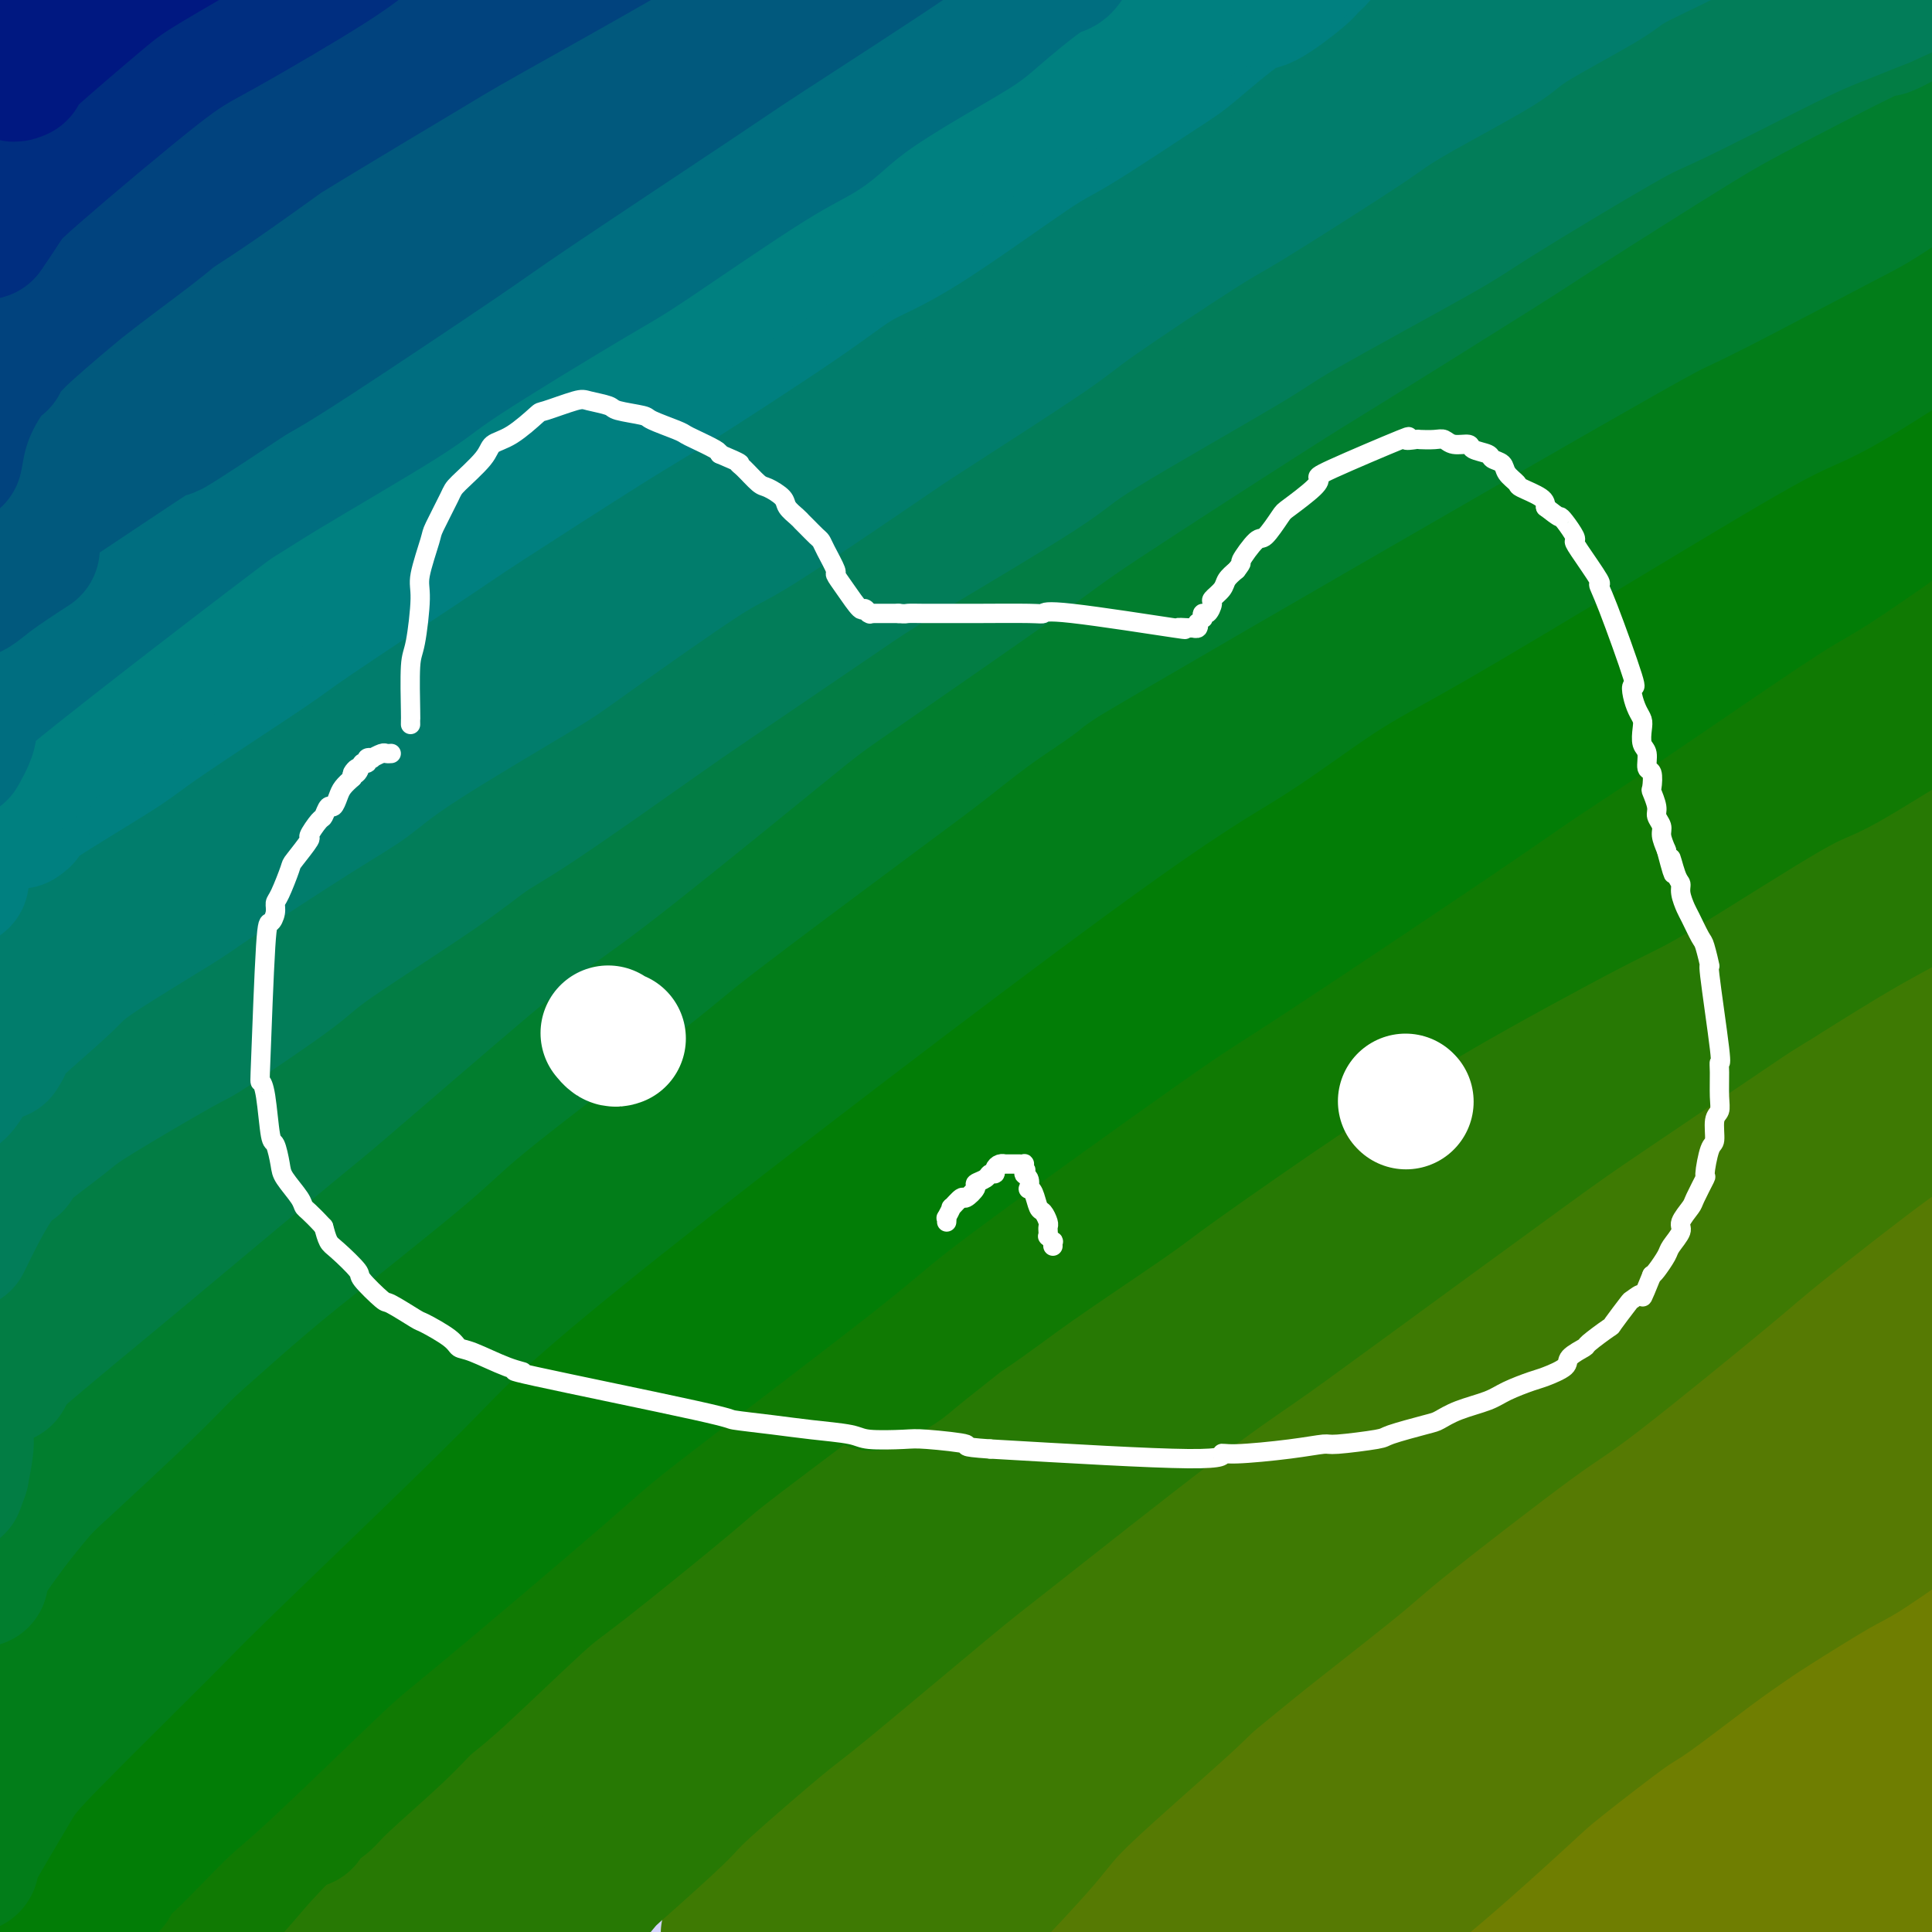 <svg viewBox='0 0 400 400' version='1.1' xmlns='http://www.w3.org/2000/svg' xmlns:xlink='http://www.w3.org/1999/xlink'><rect x="0" y="0" width="400" height="400" fill="#808080" stroke="none"/><g fill='none' stroke='#D2D3F9' stroke-width='28' stroke-linecap='round' stroke-linejoin='round'><path d='M48,347c0.213,-0.008 0.425,-0.016 0,0c-0.425,0.016 -1.488,0.055 -2,0c-0.512,-0.055 -0.472,-0.204 0,0c0.472,0.204 1.378,0.762 2,1c0.622,0.238 0.962,0.154 1,0c0.038,-0.154 -0.225,-0.380 1,-1c1.225,-0.620 3.940,-1.634 5,-2c1.060,-0.366 0.466,-0.083 5,-3c4.534,-2.917 14.198,-9.033 19,-12c4.802,-2.967 4.744,-2.787 12,-8c7.256,-5.213 21.826,-15.821 29,-21c7.174,-5.179 6.951,-4.928 16,-10c9.049,-5.072 27.370,-15.465 37,-21c9.630,-5.535 10.569,-6.211 21,-11c10.431,-4.789 30.355,-13.692 43,-19c12.645,-5.308 18.013,-7.020 23,-9c4.987,-1.980 9.594,-4.226 23,-8c13.406,-3.774 35.610,-9.075 47,-12c11.390,-2.925 11.966,-3.474 22,-5c10.034,-1.526 29.527,-4.028 39,-5c9.473,-0.972 8.928,-0.415 15,-1c6.072,-0.585 18.762,-2.311 25,-3c6.238,-0.689 6.023,-0.340 9,0c2.977,0.340 9.146,0.671 12,1c2.854,0.329 2.394,0.655 3,1c0.606,0.345 2.279,0.708 3,1c0.721,0.292 0.492,0.512 0,1c-0.492,0.488 -1.246,1.244 -2,2'/><path d='M456,203c-0.439,0.697 -0.537,0.940 -2,2c-1.463,1.060 -4.293,2.938 -7,5c-2.707,2.062 -5.292,4.307 -7,6c-1.708,1.693 -2.539,2.834 -13,9c-10.461,6.166 -30.553,17.358 -39,22c-8.447,4.642 -5.251,2.734 -21,12c-15.749,9.266 -50.445,29.706 -68,40c-17.555,10.294 -17.969,10.443 -23,13c-5.031,2.557 -14.679,7.523 -21,11c-6.321,3.477 -9.314,5.465 -20,11c-10.686,5.535 -29.065,14.618 -38,19c-8.935,4.382 -8.426,4.065 -15,8c-6.574,3.935 -20.232,12.123 -27,16c-6.768,3.877 -6.647,3.441 -11,6c-4.353,2.559 -13.180,8.111 -18,11c-4.820,2.889 -5.632,3.114 -7,4c-1.368,0.886 -3.293,2.431 -7,5c-3.707,2.569 -9.196,6.160 -12,8c-2.804,1.840 -2.922,1.929 -5,4c-2.078,2.071 -6.116,6.125 -8,8c-1.884,1.875 -1.615,1.573 -2,3c-0.385,1.427 -1.425,4.584 -2,6c-0.575,1.416 -0.685,1.093 1,2c1.685,0.907 5.167,3.046 7,4c1.833,0.954 2.019,0.723 8,0c5.981,-0.723 17.758,-1.938 26,-3c8.242,-1.062 12.949,-1.973 17,-3c4.051,-1.027 7.447,-2.172 20,-4c12.553,-1.828 34.264,-4.338 46,-6c11.736,-1.662 13.496,-2.475 24,-4c10.504,-1.525 29.752,-3.763 49,-6'/><path d='M281,412c31.060,-4.246 17.709,-1.863 24,-2c6.291,-0.137 32.225,-2.796 45,-4c12.775,-1.204 12.390,-0.953 21,-1c8.610,-0.047 26.213,-0.391 35,-1c8.787,-0.609 8.757,-1.484 15,-2c6.243,-0.516 18.761,-0.674 25,-1c6.239,-0.326 6.201,-0.818 10,-1c3.799,-0.182 11.434,-0.052 15,0c3.566,0.052 3.063,0.027 3,0c-0.063,-0.027 0.312,-0.055 1,0c0.688,0.055 1.687,0.194 -1,0c-2.687,-0.194 -9.059,-0.721 -12,-1c-2.941,-0.279 -2.451,-0.309 -19,0c-16.549,0.309 -50.137,0.958 -68,1c-17.863,0.042 -20.001,-0.525 -43,1c-22.999,1.525 -66.859,5.140 -88,7c-21.141,1.860 -19.565,1.965 -33,4c-13.435,2.035 -41.883,5.999 -56,8c-14.117,2.001 -13.905,2.038 -23,4c-9.095,1.962 -27.499,5.849 -37,8c-9.501,2.151 -10.098,2.565 -12,3c-1.902,0.435 -5.107,0.891 -6,1c-0.893,0.109 0.528,-0.128 1,0c0.472,0.128 -0.003,0.620 4,-1c4.003,-1.620 12.484,-5.352 17,-7c4.516,-1.648 5.066,-1.212 15,-4c9.934,-2.788 29.250,-8.799 39,-12c9.750,-3.201 9.933,-3.593 22,-6c12.067,-2.407 36.019,-6.831 51,-9c14.981,-2.169 20.990,-2.085 27,-2'/><path d='M253,395c23.532,-2.185 43.361,-2.147 55,-2c11.639,0.147 15.089,0.404 28,1c12.911,0.596 35.285,1.530 48,2c12.715,0.470 15.771,0.477 20,1c4.229,0.523 9.631,1.562 15,3c5.369,1.438 10.706,3.275 13,4c2.294,0.725 1.546,0.340 0,0c-1.546,-0.340 -3.891,-0.633 -3,-1c0.891,-0.367 5.018,-0.808 -9,-2c-14.018,-1.192 -46.182,-3.134 -66,-4c-19.818,-0.866 -27.289,-0.657 -52,1c-24.711,1.657 -66.663,4.764 -89,7c-22.337,2.236 -25.059,3.603 -41,6c-15.941,2.397 -45.102,5.823 -60,8c-14.898,2.177 -15.533,3.106 -24,5c-8.467,1.894 -24.765,4.755 -33,6c-8.235,1.245 -8.405,0.874 -10,1c-1.595,0.126 -4.613,0.749 -7,1c-2.387,0.251 -4.142,0.131 -5,0c-0.858,-0.131 -0.817,-0.273 1,-1c1.817,-0.727 5.412,-2.039 7,-3c1.588,-0.961 1.170,-1.571 10,-5c8.830,-3.429 26.910,-9.677 36,-13c9.090,-3.323 9.191,-3.721 25,-8c15.809,-4.279 47.324,-12.440 65,-17c17.676,-4.560 21.511,-5.520 42,-7c20.489,-1.480 57.631,-3.479 78,-4c20.369,-0.521 23.965,0.438 29,1c5.035,0.562 11.509,0.728 24,1c12.491,0.272 30.997,0.649 41,1c10.003,0.351 11.501,0.675 13,1'/><path d='M404,378c18.957,0.385 12.851,-0.652 11,-1c-1.851,-0.348 0.554,-0.009 -3,-1c-3.554,-0.991 -13.065,-3.314 -18,-5c-4.935,-1.686 -5.293,-2.736 -19,-4c-13.707,-1.264 -40.764,-2.741 -55,-3c-14.236,-0.259 -15.651,0.702 -29,4c-13.349,3.298 -38.631,8.933 -51,12c-12.369,3.067 -11.825,3.565 -21,4c-9.175,0.435 -28.068,0.806 -37,1c-8.932,0.194 -7.902,0.209 -17,-1c-9.098,-1.209 -28.322,-3.643 -41,-4c-12.678,-0.357 -18.809,1.363 -25,2c-6.191,0.637 -12.441,0.193 -26,3c-13.559,2.807 -34.427,8.866 -45,12c-10.573,3.134 -10.852,3.343 -14,5c-3.148,1.657 -9.165,4.762 -12,6c-2.835,1.238 -2.490,0.610 -2,0c0.490,-0.610 1.123,-1.201 2,-2c0.877,-0.799 1.996,-1.807 2,-2c0.004,-0.193 -1.107,0.430 6,-2c7.107,-2.430 22.433,-7.912 31,-11c8.567,-3.088 10.374,-3.782 25,-7c14.626,-3.218 42.071,-8.961 55,-12c12.929,-3.039 11.342,-3.375 30,-5c18.658,-1.625 57.562,-4.541 79,-6c21.438,-1.459 25.412,-1.461 43,-1c17.588,0.461 48.790,1.386 64,2c15.210,0.614 14.427,0.917 25,2c10.573,1.083 32.500,2.945 44,4c11.500,1.055 12.571,1.301 16,2c3.429,0.699 9.214,1.849 15,3'/><path d='M437,373c15.700,1.718 4.951,0.514 0,0c-4.951,-0.514 -4.103,-0.337 -8,0c-3.897,0.337 -12.540,0.833 -18,1c-5.460,0.167 -7.738,0.006 -36,1c-28.262,0.994 -82.507,3.145 -109,4c-26.493,0.855 -25.232,0.415 -47,4c-21.768,3.585 -66.565,11.195 -90,15c-23.435,3.805 -25.508,3.803 -43,10c-17.492,6.197 -50.402,18.591 -67,25c-16.598,6.409 -16.885,6.831 -17,7c-0.115,0.169 -0.057,0.084 0,0'/><path d='M-3,383c0.055,-0.377 0.110,-0.754 9,-4c8.890,-3.246 26.614,-9.360 37,-13c10.386,-3.640 13.432,-4.804 25,-7c11.568,-2.196 31.657,-5.424 42,-7c10.343,-1.576 10.938,-1.501 18,-2c7.062,-0.499 20.589,-1.571 26,-2c5.411,-0.429 2.705,-0.214 0,0'/><path d='M31,369c0.188,0.037 0.375,0.073 0,0c-0.375,-0.073 -1.314,-0.256 1,-2c2.314,-1.744 7.881,-5.050 11,-7c3.119,-1.950 3.789,-2.544 12,-7c8.211,-4.456 23.964,-12.772 32,-17c8.036,-4.228 8.354,-4.367 18,-9c9.646,-4.633 28.621,-13.761 38,-18c9.379,-4.239 9.161,-3.590 18,-7c8.839,-3.410 26.735,-10.879 36,-15c9.265,-4.121 9.900,-4.894 19,-8c9.100,-3.106 26.664,-8.544 37,-12c10.336,-3.456 13.443,-4.929 17,-6c3.557,-1.071 7.564,-1.740 17,-4c9.436,-2.260 24.300,-6.112 32,-8c7.700,-1.888 8.236,-1.812 15,-3c6.764,-1.188 19.757,-3.640 26,-5c6.243,-1.360 5.736,-1.629 11,-2c5.264,-0.371 16.297,-0.845 22,-1c5.703,-0.155 6.074,0.009 10,0c3.926,-0.009 11.407,-0.191 15,0c3.593,0.191 3.297,0.757 4,1c0.703,0.243 2.404,0.165 3,0c0.596,-0.165 0.086,-0.418 -1,0c-1.086,0.418 -2.750,1.507 -3,2c-0.250,0.493 0.912,0.390 -6,2c-6.912,1.610 -21.899,4.933 -31,7c-9.101,2.067 -12.314,2.876 -18,4c-5.686,1.124 -13.843,2.562 -22,4'/><path d='M344,258c-23.209,5.273 -40.732,8.957 -51,11c-10.268,2.043 -13.283,2.445 -32,8c-18.717,5.555 -53.138,16.262 -69,21c-15.862,4.738 -13.167,3.506 -27,9c-13.833,5.494 -44.195,17.714 -59,24c-14.805,6.286 -14.055,6.637 -24,12c-9.945,5.363 -30.586,15.738 -41,21c-10.414,5.262 -10.601,5.412 -15,8c-4.399,2.588 -13.008,7.614 -17,10c-3.992,2.386 -3.365,2.132 -3,2c0.365,-0.132 0.468,-0.141 0,0c-0.468,0.141 -1.508,0.432 2,-1c3.508,-1.432 11.565,-4.587 18,-8c6.435,-3.413 11.247,-7.082 16,-10c4.753,-2.918 9.447,-5.083 20,-11c10.553,-5.917 26.963,-15.585 36,-21c9.037,-5.415 10.699,-6.575 22,-13c11.301,-6.425 32.239,-18.114 43,-24c10.761,-5.886 11.344,-5.970 23,-11c11.656,-5.030 34.383,-15.008 48,-21c13.617,-5.992 18.122,-7.999 23,-10c4.878,-2.001 10.129,-3.998 23,-8c12.871,-4.002 33.364,-10.011 44,-13c10.636,-2.989 11.416,-2.959 19,-4c7.584,-1.041 21.973,-3.153 29,-4c7.027,-0.847 6.691,-0.430 9,0c2.309,0.430 7.262,0.872 9,2c1.738,1.128 0.260,2.942 -1,4c-1.260,1.058 -2.301,1.362 -3,2c-0.699,0.638 -1.057,1.611 -6,4c-4.943,2.389 -14.472,6.195 -24,10'/><path d='M356,247c-5.509,2.167 -7.280,2.583 -19,6c-11.720,3.417 -33.387,9.834 -46,13c-12.613,3.166 -16.171,3.082 -32,7c-15.829,3.918 -43.931,11.838 -61,17c-17.069,5.162 -23.107,7.565 -31,10c-7.893,2.435 -17.640,4.902 -36,12c-18.360,7.098 -45.332,18.825 -59,25c-13.668,6.175 -14.031,6.797 -21,11c-6.969,4.203 -20.545,11.988 -27,16c-6.455,4.012 -5.790,4.251 -8,6c-2.210,1.749 -7.294,5.009 -4,5c3.294,-0.009 14.965,-3.286 21,-5c6.035,-1.714 6.434,-1.865 16,-6c9.566,-4.135 28.298,-12.254 41,-18c12.702,-5.746 19.374,-9.120 25,-12c5.626,-2.880 10.205,-5.265 30,-14c19.795,-8.735 54.808,-23.820 74,-32c19.192,-8.180 22.565,-9.456 41,-15c18.435,-5.544 51.931,-15.356 68,-20c16.069,-4.644 14.709,-4.119 25,-6c10.291,-1.881 32.232,-6.168 43,-8c10.768,-1.832 10.363,-1.208 17,-1c6.637,0.208 20.317,0.000 27,0c6.683,-0.000 6.368,0.207 6,1c-0.368,0.793 -0.791,2.173 -1,3c-0.209,0.827 -0.205,1.103 -8,4c-7.795,2.897 -23.388,8.416 -31,11c-7.612,2.584 -7.242,2.234 -25,7c-17.758,4.766 -53.645,14.647 -77,21c-23.355,6.353 -34.177,9.176 -45,12'/><path d='M259,297c-29.162,7.918 -28.568,7.711 -46,14c-17.432,6.289 -52.892,19.072 -70,25c-17.108,5.928 -15.866,5.000 -21,7c-5.134,2.000 -16.646,6.926 -22,9c-5.354,2.074 -4.550,1.296 -2,0c2.550,-1.296 6.845,-3.108 9,-4c2.155,-0.892 2.171,-0.863 14,-6c11.829,-5.137 35.470,-15.440 48,-21c12.530,-5.560 13.948,-6.376 35,-13c21.052,-6.624 61.738,-19.056 82,-25c20.262,-5.944 20.100,-5.399 33,-7c12.900,-1.601 38.862,-5.346 52,-7c13.138,-1.654 13.452,-1.216 20,-1c6.548,0.216 19.330,0.210 24,1c4.670,0.790 1.227,2.377 1,3c-0.227,0.623 2.763,0.283 -5,3c-7.763,2.717 -26.280,8.492 -37,12c-10.720,3.508 -13.643,4.748 -37,11c-23.357,6.252 -67.147,17.517 -91,24c-23.853,6.483 -27.769,8.183 -42,13c-14.231,4.817 -38.777,12.750 -51,17c-12.223,4.250 -12.122,4.818 -14,6c-1.878,1.182 -5.734,2.978 -8,4c-2.266,1.022 -2.941,1.269 4,-1c6.941,-2.269 21.498,-7.055 30,-10c8.502,-2.945 10.950,-4.050 31,-11c20.050,-6.950 57.701,-19.743 81,-27c23.299,-7.257 32.245,-8.976 41,-11c8.755,-2.024 17.319,-4.353 31,-7c13.681,-2.647 32.480,-5.614 42,-7c9.520,-1.386 9.760,-1.193 10,-1'/><path d='M401,287c8.805,-0.973 4.818,0.593 4,1c-0.818,0.407 1.533,-0.347 -5,1c-6.533,1.347 -21.949,4.795 -30,7c-8.051,2.205 -8.737,3.167 -30,9c-21.263,5.833 -63.102,16.536 -84,22c-20.898,5.464 -20.855,5.688 -32,9c-11.145,3.312 -33.478,9.713 -45,13c-11.522,3.287 -12.232,3.460 -14,4c-1.768,0.540 -4.594,1.446 -6,2c-1.406,0.554 -1.392,0.757 9,-2c10.392,-2.757 31.162,-8.473 61,-15c29.838,-6.527 68.744,-13.866 93,-18c24.256,-4.134 33.862,-5.065 43,-6c9.138,-0.935 17.807,-1.874 30,-2c12.193,-0.126 27.911,0.560 35,1c7.089,0.440 5.550,0.632 6,1c0.450,0.368 2.891,0.911 0,2c-2.891,1.089 -11.113,2.725 -15,4c-3.887,1.275 -3.439,2.188 -17,5c-13.561,2.812 -41.130,7.522 -56,10c-14.870,2.478 -17.039,2.724 -33,5c-15.961,2.276 -45.713,6.583 -61,9c-15.287,2.417 -16.109,2.946 -22,4c-5.891,1.054 -16.851,2.634 -20,3c-3.149,0.366 1.512,-0.480 3,-1c1.488,-0.520 -0.199,-0.712 11,-3c11.199,-2.288 35.283,-6.671 49,-9c13.717,-2.329 17.069,-2.604 33,-4c15.931,-1.396 44.443,-3.914 60,-5c15.557,-1.086 18.159,-0.739 24,0c5.841,0.739 14.920,1.869 24,3'/><path d='M416,337c8.194,0.695 4.680,0.931 2,1c-2.680,0.069 -4.526,-0.031 -5,0c-0.474,0.031 0.426,0.192 -5,0c-5.426,-0.192 -17.176,-0.738 -24,-1c-6.824,-0.262 -8.721,-0.242 -19,0c-10.279,0.242 -28.941,0.706 -39,1c-10.059,0.294 -11.516,0.419 -18,1c-6.484,0.581 -17.995,1.619 -23,2c-5.005,0.381 -3.505,0.106 -4,0c-0.495,-0.106 -2.987,-0.045 1,-1c3.987,-0.955 14.452,-2.928 21,-4c6.548,-1.072 9.179,-1.243 13,-2c3.821,-0.757 8.832,-2.101 13,-3c4.168,-0.899 7.495,-1.353 11,-2c3.505,-0.647 7.190,-1.486 9,-2c1.810,-0.514 1.745,-0.704 1,-1c-0.745,-0.296 -2.168,-0.699 -3,-1c-0.832,-0.301 -1.071,-0.499 -2,0c-0.929,0.499 -2.549,1.696 -3,2c-0.451,0.304 0.265,-0.284 0,0c-0.265,0.284 -1.511,1.440 -2,2c-0.489,0.560 -0.219,0.523 -1,2c-0.781,1.477 -2.611,4.468 -4,6c-1.389,1.532 -2.335,1.605 -4,4c-1.665,2.395 -4.047,7.113 -5,9c-0.953,1.887 -0.476,0.944 0,0'/></g>
<g fill='none' stroke='#6F7E01' stroke-width='28' stroke-linecap='round' stroke-linejoin='round'><path d='M336,378c-0.442,-0.539 -0.883,-1.078 -1,-2c-0.117,-0.922 0.091,-2.228 0,-3c-0.091,-0.772 -0.481,-1.012 0,-2c0.481,-0.988 1.831,-2.725 3,-4c1.169,-1.275 2.155,-2.088 3,-3c0.845,-0.912 1.550,-1.921 4,-4c2.450,-2.079 6.646,-5.226 9,-7c2.354,-1.774 2.867,-2.176 6,-4c3.133,-1.824 8.887,-5.071 12,-7c3.113,-1.929 3.587,-2.541 6,-4c2.413,-1.459 6.766,-3.764 9,-5c2.234,-1.236 2.349,-1.404 3,-2c0.651,-0.596 1.837,-1.620 2,-2c0.163,-0.380 -0.696,-0.115 -1,0c-0.304,0.115 -0.053,0.079 0,0c0.053,-0.079 -0.093,-0.203 -3,1c-2.907,1.203 -8.577,3.732 -12,5c-3.423,1.268 -4.600,1.277 -11,5c-6.400,3.723 -18.021,11.162 -24,15c-5.979,3.838 -6.314,4.076 -13,10c-6.686,5.924 -19.722,17.533 -27,24c-7.278,6.467 -8.798,7.792 -11,10c-2.202,2.208 -5.088,5.300 -8,8c-2.912,2.700 -5.852,5.008 -7,6c-1.148,0.992 -0.504,0.668 0,0c0.504,-0.668 0.866,-1.680 1,-2c0.134,-0.320 0.038,0.051 4,-3c3.962,-3.051 11.981,-9.526 20,-16'/><path d='M300,392c5.798,-4.620 7.792,-5.672 16,-11c8.208,-5.328 22.630,-14.934 30,-20c7.370,-5.066 7.687,-5.592 16,-10c8.313,-4.408 24.623,-12.698 33,-17c8.377,-4.302 8.820,-4.617 14,-7c5.180,-2.383 15.097,-6.836 20,-9c4.903,-2.164 4.791,-2.041 5,-2c0.209,0.041 0.740,-0.002 1,0c0.260,0.002 0.250,0.047 -3,2c-3.250,1.953 -9.741,5.812 -12,7c-2.259,1.188 -0.286,-0.296 -13,8c-12.714,8.296 -40.114,26.370 -53,35c-12.886,8.630 -11.259,7.814 -18,14c-6.741,6.186 -21.850,19.375 -29,26c-7.150,6.625 -6.342,6.687 -7,8c-0.658,1.313 -2.782,3.876 -4,5c-1.218,1.124 -1.528,0.810 1,-1c2.528,-1.810 7.896,-5.116 11,-7c3.104,-1.884 3.945,-2.348 15,-9c11.055,-6.652 32.324,-19.494 43,-26c10.676,-6.506 10.759,-6.678 19,-12c8.241,-5.322 24.641,-15.794 33,-21c8.359,-5.206 8.679,-5.147 12,-7c3.321,-1.853 9.644,-5.620 12,-7c2.356,-1.380 0.745,-0.375 0,0c-0.745,0.375 -0.625,0.120 -2,1c-1.375,0.880 -4.245,2.896 -6,4c-1.755,1.104 -2.396,1.297 -12,8c-9.604,6.703 -28.173,19.915 -39,28c-10.827,8.085 -13.914,11.042 -17,14'/><path d='M366,386c-17.003,13.549 -21.512,19.921 -25,24c-3.488,4.079 -5.955,5.865 -7,7c-1.045,1.135 -0.668,1.618 -1,2c-0.332,0.382 -1.373,0.664 5,-3c6.373,-3.664 20.161,-11.274 28,-16c7.839,-4.726 9.731,-6.568 20,-13c10.269,-6.432 28.916,-17.456 39,-23c10.084,-5.544 11.604,-5.610 17,-8c5.396,-2.390 14.667,-7.103 19,-9c4.333,-1.897 3.726,-0.976 3,0c-0.726,0.976 -1.573,2.008 -7,6c-5.427,3.992 -15.434,10.945 -22,16c-6.566,5.055 -9.691,8.214 -13,11c-3.309,2.786 -6.803,5.201 -14,11c-7.197,5.799 -18.096,14.984 -24,20c-5.904,5.016 -6.811,5.863 -8,7c-1.189,1.137 -2.660,2.562 -3,3c-0.340,0.438 0.451,-0.113 0,0c-0.451,0.113 -2.143,0.889 3,-2c5.143,-2.889 17.121,-9.445 25,-14c7.879,-4.555 11.660,-7.111 22,-12c10.340,-4.889 27.240,-12.111 34,-15c6.760,-2.889 3.380,-1.444 0,0'/></g>
<g fill='none' stroke='#567A03' stroke-width='28' stroke-linecap='round' stroke-linejoin='round'><path d='M262,391c0.523,-1.320 1.047,-2.640 1,-3c-0.047,-0.360 -0.663,0.240 3,-3c3.663,-3.240 11.605,-10.321 16,-14c4.395,-3.679 5.244,-3.957 11,-9c5.756,-5.043 16.421,-14.852 22,-20c5.579,-5.148 6.074,-5.635 13,-11c6.926,-5.365 20.285,-15.606 27,-21c6.715,-5.394 6.787,-5.939 13,-10c6.213,-4.061 18.568,-11.637 25,-16c6.432,-4.363 6.940,-5.514 9,-7c2.060,-1.486 5.670,-3.306 9,-5c3.330,-1.694 6.378,-3.263 8,-4c1.622,-0.737 1.818,-0.644 1,0c-0.818,0.644 -2.649,1.839 -3,2c-0.351,0.161 0.777,-0.713 -3,2c-3.777,2.713 -12.461,9.014 -17,12c-4.539,2.986 -4.934,2.658 -13,8c-8.066,5.342 -23.803,16.356 -32,22c-8.197,5.644 -8.854,5.919 -18,13c-9.146,7.081 -26.780,20.969 -36,28c-9.220,7.031 -10.025,7.204 -17,13c-6.975,5.796 -20.119,17.215 -27,23c-6.881,5.785 -7.498,5.937 -11,9c-3.502,3.063 -9.887,9.038 -13,12c-3.113,2.962 -2.953,2.913 -3,3c-0.047,0.087 -0.299,0.311 0,0c0.299,-0.311 1.150,-1.155 2,-2'/><path d='M229,413c0.363,-0.270 0.269,0.055 4,-3c3.731,-3.055 11.287,-9.491 15,-13c3.713,-3.509 3.584,-4.093 10,-10c6.416,-5.907 19.378,-17.138 26,-23c6.622,-5.862 6.902,-6.355 15,-13c8.098,-6.645 24.012,-19.443 32,-26c7.988,-6.557 8.051,-6.872 15,-12c6.949,-5.128 20.785,-15.069 28,-20c7.215,-4.931 7.808,-4.851 12,-7c4.192,-2.149 11.981,-6.527 17,-9c5.019,-2.473 7.268,-3.041 8,-3c0.732,0.041 -0.052,0.693 0,1c0.052,0.307 0.941,0.271 0,1c-0.941,0.729 -3.711,2.224 -5,3c-1.289,0.776 -1.096,0.833 -6,5c-4.904,4.167 -14.903,12.444 -22,18c-7.097,5.556 -11.291,8.391 -15,11c-3.709,2.609 -6.933,4.992 -16,12c-9.067,7.008 -23.978,18.642 -32,25c-8.022,6.358 -9.156,7.440 -16,13c-6.844,5.560 -19.398,15.600 -26,21c-6.602,5.400 -7.253,6.162 -9,8c-1.747,1.838 -4.592,4.752 -6,6c-1.408,1.248 -1.380,0.830 1,-1c2.380,-1.830 7.112,-5.074 10,-7c2.888,-1.926 3.933,-2.535 11,-8c7.067,-5.465 20.156,-15.785 27,-21c6.844,-5.215 7.443,-5.326 15,-11c7.557,-5.674 22.073,-16.912 30,-23c7.927,-6.088 9.265,-7.025 15,-11c5.735,-3.975 15.868,-10.987 26,-18'/><path d='M393,298c22.758,-16.846 12.153,-8.959 10,-7c-2.153,1.959 4.144,-2.008 9,-5c4.856,-2.992 8.270,-5.009 10,-6c1.730,-0.991 1.777,-0.955 2,-1c0.223,-0.045 0.623,-0.173 0,0c-0.623,0.173 -2.268,0.645 -3,1c-0.732,0.355 -0.550,0.594 -4,3c-3.450,2.406 -10.532,6.978 -14,9c-3.468,2.022 -3.321,1.492 -8,4c-4.679,2.508 -14.184,8.052 -19,11c-4.816,2.948 -4.944,3.300 -10,6c-5.056,2.700 -15.039,7.748 -21,11c-5.961,3.252 -7.899,4.708 -10,6c-2.101,1.292 -4.366,2.421 -9,5c-4.634,2.579 -11.637,6.608 -18,11c-6.363,4.392 -12.085,9.149 -16,12c-3.915,2.851 -6.022,3.798 -8,5c-1.978,1.202 -3.825,2.659 -8,6c-4.175,3.341 -10.677,8.565 -14,11c-3.323,2.435 -3.468,2.081 -6,4c-2.532,1.919 -7.453,6.111 -10,8c-2.547,1.889 -2.722,1.474 -4,2c-1.278,0.526 -3.660,1.992 -5,3c-1.340,1.008 -1.637,1.559 -2,2c-0.363,0.441 -0.790,0.773 -1,1c-0.210,0.227 -0.203,0.351 0,0c0.203,-0.351 0.601,-1.175 1,-2'/><path d='M235,398c-11.530,8.205 -3.856,2.718 1,-1c4.856,-3.718 6.894,-5.668 8,-7c1.106,-1.332 1.279,-2.047 5,-6c3.721,-3.953 10.989,-11.143 15,-15c4.011,-3.857 4.763,-4.382 10,-9c5.237,-4.618 14.957,-13.328 20,-18c5.043,-4.672 5.410,-5.306 11,-10c5.590,-4.694 16.404,-13.447 22,-18c5.596,-4.553 5.973,-4.906 11,-9c5.027,-4.094 14.702,-11.928 20,-16c5.298,-4.072 6.218,-4.383 10,-7c3.782,-2.617 10.425,-7.539 18,-13c7.575,-5.461 16.084,-11.459 20,-14c3.916,-2.541 3.241,-1.623 4,-2c0.759,-0.377 2.951,-2.049 4,-3c1.049,-0.951 0.953,-1.180 1,-1c0.047,0.180 0.235,0.768 0,1c-0.235,0.232 -0.894,0.107 -1,0c-0.106,-0.107 0.339,-0.196 0,0c-0.339,0.196 -1.463,0.676 -2,1c-0.537,0.324 -0.485,0.492 -2,2c-1.515,1.508 -4.595,4.354 -6,6c-1.405,1.646 -1.134,2.090 -4,5c-2.866,2.910 -8.867,8.287 -12,11c-3.133,2.713 -3.396,2.762 -7,6c-3.604,3.238 -10.549,9.666 -14,13c-3.451,3.334 -3.410,3.574 -7,7c-3.590,3.426 -10.813,10.038 -15,14c-4.187,3.962 -5.339,5.275 -7,7c-1.661,1.725 -3.830,3.863 -6,6'/><path d='M332,328c-14.804,14.188 -10.814,10.659 -12,12c-1.186,1.341 -7.548,7.552 -11,11c-3.452,3.448 -3.995,4.134 -5,5c-1.005,0.866 -2.472,1.913 -5,4c-2.528,2.087 -6.118,5.215 -8,7c-1.882,1.785 -2.056,2.226 -3,3c-0.944,0.774 -2.657,1.881 -3,2c-0.343,0.119 0.685,-0.752 1,-1c0.315,-0.248 -0.084,0.125 0,0c0.084,-0.125 0.651,-0.750 1,-1c0.349,-0.250 0.481,-0.125 2,-1c1.519,-0.875 4.425,-2.751 6,-4c1.575,-1.249 1.819,-1.872 4,-3c2.181,-1.128 6.300,-2.760 9,-4c2.700,-1.240 3.981,-2.087 5,-3c1.019,-0.913 1.778,-1.891 5,-4c3.222,-2.109 8.909,-5.350 12,-7c3.091,-1.650 3.588,-1.710 7,-4c3.412,-2.290 9.741,-6.809 13,-9c3.259,-2.191 3.449,-2.053 7,-4c3.551,-1.947 10.465,-5.979 14,-8c3.535,-2.021 3.692,-2.030 7,-4c3.308,-1.970 9.765,-5.902 13,-8c3.235,-2.098 3.246,-2.363 6,-4c2.754,-1.637 8.251,-4.645 11,-6c2.749,-1.355 2.750,-1.056 5,-2c2.250,-0.944 6.747,-3.129 9,-4c2.253,-0.871 2.260,-0.427 4,-1c1.740,-0.573 5.211,-2.164 7,-3c1.789,-0.836 1.894,-0.918 2,-1'/><path d='M435,286c6.727,-2.801 4.545,-1.303 4,-1c-0.545,0.303 0.545,-0.591 1,-1c0.455,-0.409 0.273,-0.335 0,0c-0.273,0.335 -0.636,0.930 -1,1c-0.364,0.070 -0.729,-0.385 -1,0c-0.271,0.385 -0.450,1.611 -1,2c-0.550,0.389 -1.473,-0.059 -2,0c-0.527,0.059 -0.660,0.625 -2,2c-1.340,1.375 -3.889,3.558 -6,5c-2.111,1.442 -3.784,2.141 -5,3c-1.216,0.859 -1.975,1.877 -5,4c-3.025,2.123 -8.315,5.352 -11,7c-2.685,1.648 -2.765,1.714 -6,4c-3.235,2.286 -9.624,6.791 -13,9c-3.376,2.209 -3.738,2.123 -7,4c-3.262,1.877 -9.423,5.717 -13,8c-3.577,2.283 -4.569,3.010 -6,4c-1.431,0.990 -3.302,2.243 -7,5c-3.698,2.757 -9.222,7.018 -12,9c-2.778,1.982 -2.809,1.685 -6,4c-3.191,2.315 -9.540,7.242 -13,10c-3.460,2.758 -4.031,3.348 -8,7c-3.969,3.652 -11.338,10.368 -18,16c-6.662,5.632 -12.618,10.181 -15,12c-2.382,1.819 -1.191,0.910 0,0'/></g>
<g fill='none' stroke='#3E7A03' stroke-width='28' stroke-linecap='round' stroke-linejoin='round'><path d='M202,397c0.106,-0.546 0.211,-1.092 0,-1c-0.211,0.092 -0.740,0.822 2,-2c2.740,-2.822 8.749,-9.197 12,-13c3.251,-3.803 3.745,-5.033 9,-10c5.255,-4.967 15.270,-13.671 20,-18c4.730,-4.329 4.173,-4.284 10,-9c5.827,-4.716 18.038,-14.195 24,-19c5.962,-4.805 5.677,-4.936 12,-10c6.323,-5.064 19.256,-15.060 26,-20c6.744,-4.940 7.300,-4.824 14,-10c6.700,-5.176 19.546,-15.643 26,-21c6.454,-5.357 6.517,-5.604 12,-10c5.483,-4.396 16.385,-12.940 22,-17c5.615,-4.060 5.944,-3.634 10,-7c4.056,-3.366 11.838,-10.524 16,-14c4.162,-3.476 4.703,-3.271 7,-5c2.297,-1.729 6.349,-5.392 8,-7c1.651,-1.608 0.899,-1.161 1,-1c0.101,0.161 1.053,0.037 1,0c-0.053,-0.037 -1.110,0.013 -1,0c0.110,-0.013 1.389,-0.089 0,1c-1.389,1.089 -5.444,3.343 -8,5c-2.556,1.657 -3.611,2.715 -10,8c-6.389,5.285 -18.111,14.796 -26,21c-7.889,6.204 -11.944,9.102 -16,12'/><path d='M373,250c-16.719,12.727 -29.016,21.544 -36,27c-6.984,5.456 -8.656,7.552 -19,16c-10.344,8.448 -29.359,23.248 -39,31c-9.641,7.752 -9.908,8.457 -19,16c-9.092,7.543 -27.008,21.926 -36,29c-8.992,7.074 -9.059,6.839 -14,11c-4.941,4.161 -14.755,12.718 -20,17c-5.245,4.282 -5.922,4.289 -7,5c-1.078,0.711 -2.558,2.126 -4,3c-1.442,0.874 -2.845,1.205 -3,1c-0.155,-0.205 0.940,-0.948 1,-1c0.060,-0.052 -0.914,0.586 0,-1c0.914,-1.586 3.718,-5.396 5,-7c1.282,-1.604 1.043,-1.000 4,-4c2.957,-3.000 9.110,-9.602 12,-13c2.890,-3.398 2.518,-3.593 7,-8c4.482,-4.407 13.817,-13.027 20,-19c6.183,-5.973 9.212,-9.299 12,-12c2.788,-2.701 5.334,-4.777 13,-12c7.666,-7.223 20.450,-19.593 27,-26c6.550,-6.407 6.865,-6.851 14,-13c7.135,-6.149 21.089,-18.002 28,-24c6.911,-5.998 6.781,-6.142 13,-11c6.219,-4.858 18.789,-14.430 25,-19c6.211,-4.570 6.063,-4.139 11,-7c4.937,-2.861 14.958,-9.015 20,-12c5.042,-2.985 5.104,-2.800 9,-4c3.896,-1.200 11.626,-3.785 16,-5c4.374,-1.215 5.393,-1.062 7,-1c1.607,0.062 3.804,0.031 6,0'/><path d='M426,207c5.880,-1.320 1.579,0.380 0,1c-1.579,0.620 -0.435,0.158 0,0c0.435,-0.158 0.163,-0.014 0,0c-0.163,0.014 -0.215,-0.103 -1,0c-0.785,0.103 -2.302,0.426 -3,1c-0.698,0.574 -0.579,1.397 -1,2c-0.421,0.603 -1.384,0.984 -2,1c-0.616,0.016 -0.884,-0.334 -4,1c-3.116,1.334 -9.080,4.351 -12,6c-2.920,1.649 -2.796,1.931 -7,4c-4.204,2.069 -12.734,5.924 -17,8c-4.266,2.076 -4.267,2.374 -10,6c-5.733,3.626 -17.198,10.580 -23,14c-5.802,3.420 -5.941,3.306 -13,8c-7.059,4.694 -21.039,14.198 -28,19c-6.961,4.802 -6.903,4.904 -14,10c-7.097,5.096 -21.348,15.188 -30,22c-8.652,6.812 -11.705,10.344 -15,13c-3.295,2.656 -6.830,4.437 -15,11c-8.170,6.563 -20.974,17.910 -28,24c-7.026,6.090 -8.275,6.925 -14,12c-5.725,5.075 -15.926,14.390 -21,19c-5.074,4.610 -5.022,4.514 -7,6c-1.978,1.486 -5.987,4.552 -8,6c-2.013,1.448 -2.030,1.276 -2,1c0.030,-0.276 0.106,-0.656 0,-1c-0.106,-0.344 -0.393,-0.653 0,-1c0.393,-0.347 1.466,-0.732 2,-1c0.534,-0.268 0.528,-0.418 2,-2c1.472,-1.582 4.420,-4.595 7,-7c2.580,-2.405 4.790,-4.203 7,-6'/><path d='M169,384c6.196,-6.130 13.686,-12.954 19,-18c5.314,-5.046 8.451,-8.312 11,-11c2.549,-2.688 4.511,-4.798 13,-12c8.489,-7.202 23.507,-19.498 31,-26c7.493,-6.502 7.462,-7.212 16,-14c8.538,-6.788 25.644,-19.655 34,-26c8.356,-6.345 7.963,-6.169 16,-12c8.037,-5.831 24.505,-17.670 32,-23c7.495,-5.330 6.017,-4.152 15,-10c8.983,-5.848 28.429,-18.722 39,-26c10.571,-7.278 12.269,-8.959 20,-13c7.731,-4.041 21.495,-10.440 27,-13c5.505,-2.560 2.753,-1.280 0,0'/></g>
<g fill='none' stroke='#277904' stroke-width='28' stroke-linecap='round' stroke-linejoin='round'><path d='M116,402c0.081,-0.026 0.162,-0.052 0,0c-0.162,0.052 -0.568,0.183 1,-2c1.568,-2.183 5.110,-6.680 7,-9c1.890,-2.320 2.129,-2.464 5,-5c2.871,-2.536 8.376,-7.463 11,-10c2.624,-2.537 2.369,-2.684 6,-6c3.631,-3.316 11.147,-9.801 15,-13c3.853,-3.199 4.042,-3.112 10,-8c5.958,-4.888 17.685,-14.752 24,-20c6.315,-5.248 7.217,-5.881 15,-12c7.783,-6.119 22.446,-17.723 32,-25c9.554,-7.277 13.999,-10.226 18,-13c4.001,-2.774 7.560,-5.373 18,-13c10.440,-7.627 27.763,-20.281 37,-27c9.237,-6.719 10.389,-7.502 20,-14c9.611,-6.498 27.683,-18.712 37,-25c9.317,-6.288 9.881,-6.651 17,-11c7.119,-4.349 20.794,-12.686 28,-17c7.206,-4.314 7.942,-4.606 12,-7c4.058,-2.394 11.437,-6.891 15,-9c3.563,-2.109 3.311,-1.831 4,-2c0.689,-0.169 2.320,-0.786 3,-1c0.680,-0.214 0.407,-0.024 0,0c-0.407,0.024 -0.950,-0.119 -1,0c-0.050,0.119 0.394,0.501 -2,2c-2.394,1.499 -7.625,4.114 -11,6c-3.375,1.886 -4.894,3.042 -11,7c-6.106,3.958 -16.798,10.720 -24,15c-7.202,4.280 -10.915,6.080 -16,9c-5.085,2.920 -11.543,6.960 -18,11'/><path d='M368,203c-21.500,13.192 -33.749,21.172 -41,26c-7.251,4.828 -9.505,6.504 -21,14c-11.495,7.496 -32.230,20.813 -43,28c-10.770,7.187 -11.575,8.246 -21,15c-9.425,6.754 -27.472,19.204 -43,30c-15.528,10.796 -28.539,19.938 -37,26c-8.461,6.062 -12.372,9.044 -16,12c-3.628,2.956 -6.975,5.885 -14,11c-7.025,5.115 -17.730,12.417 -24,17c-6.270,4.583 -8.104,6.448 -10,8c-1.896,1.552 -3.853,2.792 -7,5c-3.147,2.208 -7.484,5.385 -10,7c-2.516,1.615 -3.210,1.669 -4,2c-0.790,0.331 -1.675,0.940 -2,1c-0.325,0.060 -0.091,-0.430 0,-1c0.091,-0.570 0.040,-1.220 0,-1c-0.040,0.220 -0.068,1.310 2,-1c2.068,-2.310 6.232,-8.018 9,-11c2.768,-2.982 4.140,-3.236 9,-8c4.860,-4.764 13.207,-14.036 18,-19c4.793,-4.964 6.032,-5.618 13,-12c6.968,-6.382 19.663,-18.491 28,-26c8.337,-7.509 12.314,-10.419 16,-13c3.686,-2.581 7.081,-4.833 16,-12c8.919,-7.167 23.362,-19.247 31,-25c7.638,-5.753 8.472,-5.177 17,-11c8.528,-5.823 24.749,-18.044 33,-24c8.251,-5.956 8.531,-5.648 17,-11c8.469,-5.352 25.126,-16.364 34,-22c8.874,-5.636 9.964,-5.896 17,-10c7.036,-4.104 20.018,-12.052 33,-20'/><path d='M368,178c25.567,-16.288 13.986,-8.008 16,-9c2.014,-0.992 17.623,-11.255 25,-16c7.377,-4.745 6.522,-3.973 10,-6c3.478,-2.027 11.290,-6.853 15,-9c3.710,-2.147 3.318,-1.616 4,-2c0.682,-0.384 2.437,-1.685 3,-2c0.563,-0.315 -0.067,0.356 -1,1c-0.933,0.644 -2.170,1.261 -3,2c-0.830,0.739 -1.254,1.601 -5,4c-3.746,2.399 -10.814,6.334 -15,9c-4.186,2.666 -5.488,4.062 -8,6c-2.512,1.938 -6.232,4.417 -9,6c-2.768,1.583 -4.584,2.269 -11,6c-6.416,3.731 -17.433,10.506 -23,14c-5.567,3.494 -5.683,3.707 -13,8c-7.317,4.293 -21.834,12.667 -29,17c-7.166,4.333 -6.979,4.626 -15,10c-8.021,5.374 -24.249,15.831 -32,21c-7.751,5.169 -7.024,5.052 -15,11c-7.976,5.948 -24.656,17.962 -33,24c-8.344,6.038 -8.354,6.101 -16,12c-7.646,5.899 -22.928,17.635 -32,25c-9.072,7.365 -11.933,10.359 -15,13c-3.067,2.641 -6.339,4.930 -15,12c-8.661,7.070 -22.711,18.921 -30,25c-7.289,6.079 -7.818,6.386 -13,11c-5.182,4.614 -15.018,13.536 -20,18c-4.982,4.464 -5.111,4.471 -8,7c-2.889,2.529 -8.540,7.580 -11,10c-2.460,2.420 -1.730,2.210 -1,2'/><path d='M68,408c-8.424,7.279 -2.984,1.478 -1,-1c1.984,-2.478 0.512,-1.633 0,-1c-0.512,0.633 -0.062,1.055 1,0c1.062,-1.055 2.738,-3.587 4,-5c1.262,-1.413 2.112,-1.709 5,-4c2.888,-2.291 7.816,-6.578 12,-10c4.184,-3.422 7.624,-5.978 9,-7c1.376,-1.022 0.688,-0.511 0,0'/></g>
<g fill='none' stroke='#107A03' stroke-width='28' stroke-linecap='round' stroke-linejoin='round'><path d='M63,377c-0.410,-0.135 -0.820,-0.269 0,-1c0.820,-0.731 2.868,-2.057 4,-3c1.132,-0.943 1.346,-1.503 4,-4c2.654,-2.497 7.747,-6.931 11,-10c3.253,-3.069 4.665,-4.773 6,-6c1.335,-1.227 2.591,-1.976 7,-6c4.409,-4.024 11.969,-11.322 16,-15c4.031,-3.678 4.531,-3.735 10,-8c5.469,-4.265 15.906,-12.740 21,-17c5.094,-4.260 4.845,-4.307 11,-9c6.155,-4.693 18.715,-14.032 25,-19c6.285,-4.968 6.296,-5.564 13,-11c6.704,-5.436 20.103,-15.710 27,-21c6.897,-5.290 7.294,-5.596 14,-11c6.706,-5.404 19.721,-15.907 28,-22c8.279,-6.093 11.822,-7.775 15,-10c3.178,-2.225 5.992,-4.991 14,-11c8.008,-6.009 21.211,-15.259 28,-20c6.789,-4.741 7.165,-4.972 13,-9c5.835,-4.028 17.129,-11.852 23,-16c5.871,-4.148 6.318,-4.618 11,-8c4.682,-3.382 13.598,-9.676 18,-13c4.402,-3.324 4.289,-3.679 8,-6c3.711,-2.321 11.246,-6.608 15,-9c3.754,-2.392 3.728,-2.889 6,-4c2.272,-1.111 6.842,-2.838 9,-4c2.158,-1.162 1.902,-1.761 2,-2c0.098,-0.239 0.549,-0.120 1,0'/><path d='M423,102c4.953,-3.007 0.836,-1.025 -1,0c-1.836,1.025 -1.390,1.094 -1,1c0.390,-0.094 0.724,-0.352 -2,2c-2.724,2.352 -8.505,7.313 -13,11c-4.495,3.687 -7.705,6.098 -9,7c-1.295,0.902 -0.674,0.294 -11,7c-10.326,6.706 -31.598,20.726 -44,29c-12.402,8.274 -15.932,10.803 -18,12c-2.068,1.197 -2.673,1.064 -19,12c-16.327,10.936 -48.376,32.943 -63,43c-14.624,10.057 -11.823,8.166 -22,16c-10.177,7.834 -33.331,25.394 -45,34c-11.669,8.606 -11.851,8.259 -21,16c-9.149,7.741 -27.265,23.570 -38,33c-10.735,9.430 -14.089,12.460 -18,16c-3.911,3.540 -8.378,7.588 -16,15c-7.622,7.412 -18.400,18.186 -24,24c-5.600,5.814 -6.022,6.668 -9,10c-2.978,3.332 -8.511,9.142 -11,12c-2.489,2.858 -1.935,2.763 -2,3c-0.065,0.237 -0.749,0.807 -1,1c-0.251,0.193 -0.068,0.010 0,0c0.068,-0.010 0.020,0.153 0,0c-0.020,-0.153 -0.014,-0.621 0,-1c0.014,-0.379 0.034,-0.667 0,-1c-0.034,-0.333 -0.122,-0.711 0,-1c0.122,-0.289 0.455,-0.490 1,-1c0.545,-0.510 1.300,-1.330 2,-2c0.700,-0.670 1.343,-1.192 5,-5c3.657,-3.808 10.329,-10.904 17,-18'/><path d='M60,377c4.624,-5.376 4.183,-4.816 10,-10c5.817,-5.184 17.893,-16.114 24,-22c6.107,-5.886 6.247,-6.730 15,-14c8.753,-7.270 26.120,-20.965 35,-28c8.880,-7.035 9.274,-7.409 20,-16c10.726,-8.591 31.784,-25.400 43,-34c11.216,-8.600 12.591,-8.991 23,-17c10.409,-8.009 29.854,-23.636 47,-36c17.146,-12.364 31.994,-21.464 48,-32c16.006,-10.536 33.171,-22.509 41,-28c7.829,-5.491 6.321,-4.501 17,-11c10.679,-6.499 33.543,-20.487 43,-26c9.457,-5.513 5.506,-2.552 5,-2c-0.506,0.552 2.431,-1.306 4,-2c1.569,-0.694 1.769,-0.224 2,0c0.231,0.224 0.492,0.201 0,1c-0.492,0.799 -1.736,2.421 -2,3c-0.264,0.579 0.452,0.116 -2,2c-2.452,1.884 -8.074,6.115 -12,9c-3.926,2.885 -6.158,4.425 -8,6c-1.842,1.575 -3.294,3.183 -9,7c-5.706,3.817 -15.665,9.841 -21,13c-5.335,3.159 -6.047,3.454 -13,8c-6.953,4.546 -20.146,13.343 -27,18c-6.854,4.657 -7.370,5.173 -15,10c-7.630,4.827 -22.375,13.964 -30,19c-7.625,5.036 -8.130,5.971 -15,11c-6.870,5.029 -20.106,14.151 -28,20c-7.894,5.849 -10.447,8.424 -13,11'/><path d='M242,237c-14.173,10.889 -21.606,17.111 -26,21c-4.394,3.889 -5.748,5.446 -10,9c-4.252,3.554 -11.400,9.106 -15,12c-3.600,2.894 -3.651,3.131 -5,4c-1.349,0.869 -3.995,2.370 -5,3c-1.005,0.630 -0.369,0.389 0,0c0.369,-0.389 0.470,-0.927 0,-1c-0.470,-0.073 -1.509,0.317 2,-2c3.509,-2.317 11.568,-7.343 17,-11c5.432,-3.657 8.236,-5.947 14,-10c5.764,-4.053 14.489,-9.871 19,-13c4.511,-3.129 4.808,-3.571 11,-8c6.192,-4.429 18.278,-12.847 26,-18c7.722,-5.153 11.081,-7.042 14,-9c2.919,-1.958 5.399,-3.985 14,-9c8.601,-5.015 23.323,-13.019 31,-17c7.677,-3.981 8.309,-3.939 15,-8c6.691,-4.061 19.443,-12.226 26,-16c6.557,-3.774 6.921,-3.157 12,-6c5.079,-2.843 14.875,-9.148 20,-12c5.125,-2.852 5.580,-2.253 9,-4c3.420,-1.747 9.806,-5.841 13,-8c3.194,-2.159 3.196,-2.383 4,-3c0.804,-0.617 2.409,-1.628 3,-2c0.591,-0.372 0.169,-0.106 0,0c-0.169,0.106 -0.084,0.053 0,0'/></g>
<g fill='none' stroke='#027D06' stroke-width='28' stroke-linecap='round' stroke-linejoin='round'><path d='M23,390c-0.043,-0.922 -0.085,-1.844 0,-2c0.085,-0.156 0.299,0.456 3,-2c2.701,-2.456 7.890,-7.978 11,-11c3.110,-3.022 4.141,-3.544 10,-9c5.859,-5.456 16.548,-15.846 22,-21c5.452,-5.154 5.668,-5.070 14,-12c8.332,-6.930 24.779,-20.873 33,-28c8.221,-7.127 8.217,-7.438 18,-15c9.783,-7.562 29.355,-22.376 39,-30c9.645,-7.624 9.364,-8.059 20,-16c10.636,-7.941 32.187,-23.389 43,-31c10.813,-7.611 10.886,-7.385 21,-14c10.114,-6.615 30.269,-20.072 42,-28c11.731,-7.928 15.039,-10.327 19,-13c3.961,-2.673 8.576,-5.621 18,-12c9.424,-6.379 23.657,-16.190 31,-21c7.343,-4.810 7.796,-4.619 13,-8c5.204,-3.381 15.159,-10.335 20,-14c4.841,-3.665 4.570,-4.041 7,-6c2.430,-1.959 7.562,-5.500 10,-7c2.438,-1.500 2.182,-0.960 2,-1c-0.182,-0.040 -0.289,-0.660 0,-1c0.289,-0.340 0.974,-0.400 0,0c-0.974,0.400 -3.608,1.262 -5,2c-1.392,0.738 -1.540,1.354 -7,5c-5.460,3.646 -16.230,10.323 -27,17'/><path d='M380,112c-8.701,5.724 -10.955,8.033 -14,10c-3.045,1.967 -6.881,3.593 -17,10c-10.119,6.407 -26.519,17.597 -36,24c-9.481,6.403 -12.041,8.019 -20,13c-7.959,4.981 -21.317,13.327 -42,28c-20.683,14.673 -48.693,35.675 -63,47c-14.307,11.325 -14.912,12.975 -20,17c-5.088,4.025 -14.660,10.424 -41,32c-26.340,21.576 -69.448,58.328 -88,74c-18.552,15.672 -12.547,10.265 -12,10c0.547,-0.265 -4.365,4.612 -10,9c-5.635,4.388 -11.993,8.287 -15,11c-3.007,2.713 -2.662,4.239 -3,5c-0.338,0.761 -1.358,0.757 -2,1c-0.642,0.243 -0.905,0.733 -1,1c-0.095,0.267 -0.023,0.312 0,0c0.023,-0.312 -0.002,-0.980 0,-1c0.002,-0.020 0.031,0.610 1,-1c0.969,-1.610 2.876,-5.458 5,-9c2.124,-3.542 4.464,-6.777 6,-9c1.536,-2.223 2.269,-3.435 9,-10c6.731,-6.565 19.462,-18.483 26,-25c6.538,-6.517 6.884,-7.633 16,-16c9.116,-8.367 27.004,-23.985 36,-32c8.996,-8.015 9.102,-8.427 20,-17c10.898,-8.573 32.588,-25.308 44,-34c11.412,-8.692 12.546,-9.341 22,-16c9.454,-6.659 27.227,-19.330 45,-32'/><path d='M226,202c22.592,-17.369 13.573,-11.292 21,-16c7.427,-4.708 31.300,-20.201 43,-28c11.700,-7.799 11.227,-7.902 21,-14c9.773,-6.098 29.793,-18.189 39,-24c9.207,-5.811 7.603,-5.341 16,-10c8.397,-4.659 26.796,-14.446 37,-20c10.204,-5.554 12.212,-6.875 14,-8c1.788,-1.125 3.356,-2.054 5,-3c1.644,-0.946 3.366,-1.909 4,-2c0.634,-0.091 0.181,0.688 0,1c-0.181,0.312 -0.091,0.156 0,0'/></g>
<g fill='none' stroke='#027D19' stroke-width='28' stroke-linecap='round' stroke-linejoin='round'><path d='M5,348c1.195,-1.964 2.390,-3.927 3,-5c0.610,-1.073 0.636,-1.255 5,-6c4.364,-4.745 13.067,-14.051 18,-19c4.933,-4.949 6.095,-5.540 12,-11c5.905,-5.460 16.554,-15.787 22,-21c5.446,-5.213 5.689,-5.310 13,-11c7.311,-5.690 21.692,-16.973 29,-23c7.308,-6.027 7.545,-6.798 16,-13c8.455,-6.202 25.128,-17.836 34,-24c8.872,-6.164 9.943,-6.859 19,-13c9.057,-6.141 26.101,-17.730 37,-25c10.899,-7.270 15.652,-10.222 20,-13c4.348,-2.778 8.290,-5.383 19,-12c10.710,-6.617 28.187,-17.246 37,-23c8.813,-5.754 8.961,-6.631 17,-12c8.039,-5.369 23.968,-15.228 32,-20c8.032,-4.772 8.165,-4.455 15,-8c6.835,-3.545 20.371,-10.950 27,-15c6.629,-4.050 6.349,-4.743 12,-8c5.651,-3.257 17.232,-9.076 23,-12c5.768,-2.924 5.723,-2.951 10,-5c4.277,-2.049 12.875,-6.120 17,-8c4.125,-1.880 3.777,-1.570 5,-2c1.223,-0.430 4.019,-1.600 5,-2c0.981,-0.400 0.149,-0.031 0,0c-0.149,0.031 0.386,-0.277 0,0c-0.386,0.277 -1.693,1.138 -3,2'/><path d='M449,39c-0.427,0.244 0.007,-0.144 -5,3c-5.007,3.144 -15.453,9.822 -21,13c-5.547,3.178 -6.193,2.855 -13,7c-6.807,4.145 -19.773,12.758 -27,17c-7.227,4.242 -8.714,4.112 -16,8c-7.286,3.888 -20.370,11.793 -34,20c-13.630,8.207 -27.805,16.717 -37,22c-9.195,5.283 -13.408,7.340 -19,11c-5.592,3.660 -12.563,8.922 -19,13c-6.437,4.078 -12.341,6.973 -37,25c-24.659,18.027 -68.072,51.185 -93,71c-24.928,19.815 -31.369,26.285 -36,31c-4.631,4.715 -7.452,7.673 -16,16c-8.548,8.327 -22.824,22.021 -30,29c-7.176,6.979 -7.254,7.243 -13,13c-5.746,5.757 -17.161,17.006 -23,23c-5.839,5.994 -6.100,6.731 -8,10c-1.900,3.269 -5.437,9.068 -7,12c-1.563,2.932 -1.151,2.997 -1,3c0.151,0.003 0.041,-0.056 0,0c-0.041,0.056 -0.012,0.227 0,0c0.012,-0.227 0.007,-0.851 0,-1c-0.007,-0.149 -0.016,0.175 0,0c0.016,-0.175 0.056,-0.851 0,-1c-0.056,-0.149 -0.207,0.229 0,0c0.207,-0.229 0.774,-1.065 1,-2c0.226,-0.935 0.113,-1.967 0,-3'/><path d='M-5,379c0.035,-1.335 -0.378,-1.172 2,-5c2.378,-3.828 7.546,-11.646 10,-16c2.454,-4.354 2.193,-5.245 7,-11c4.807,-5.755 14.684,-16.373 20,-22c5.316,-5.627 6.073,-6.263 11,-11c4.927,-4.737 14.023,-13.575 24,-23c9.977,-9.425 20.834,-19.436 27,-25c6.166,-5.564 7.643,-6.680 15,-13c7.357,-6.320 20.596,-17.845 30,-26c9.404,-8.155 14.974,-12.942 32,-26c17.026,-13.058 45.510,-34.387 71,-52c25.490,-17.613 47.987,-31.509 54,-36c6.013,-4.491 -4.456,0.424 19,-12c23.456,-12.424 80.838,-42.188 105,-55c24.162,-12.812 15.105,-8.671 14,-8c-1.105,0.671 5.741,-2.127 13,-5c7.259,-2.873 14.931,-5.821 18,-7c3.069,-1.179 1.534,-0.590 0,0'/></g>
<g fill='none' stroke='#017E2E' stroke-width='28' stroke-linecap='round' stroke-linejoin='round'><path d='M-4,315c-0.893,0.265 -1.786,0.530 1,-2c2.786,-2.530 9.250,-7.857 13,-11c3.750,-3.143 4.785,-4.104 12,-10c7.215,-5.896 20.610,-16.728 27,-22c6.390,-5.272 5.777,-4.983 12,-10c6.223,-5.017 19.283,-15.340 26,-21c6.717,-5.660 7.090,-6.657 15,-13c7.910,-6.343 23.358,-18.032 31,-24c7.642,-5.968 7.479,-6.214 15,-12c7.521,-5.786 22.726,-17.110 32,-24c9.274,-6.890 12.618,-9.345 16,-12c3.382,-2.655 6.803,-5.510 16,-12c9.197,-6.490 24.170,-16.615 32,-22c7.830,-5.385 8.518,-6.030 16,-11c7.482,-4.970 21.758,-14.264 29,-19c7.242,-4.736 7.451,-4.915 14,-9c6.549,-4.085 19.439,-12.076 26,-16c6.561,-3.924 6.793,-3.783 12,-7c5.207,-3.217 15.388,-9.794 21,-13c5.612,-3.206 6.655,-3.041 11,-5c4.345,-1.959 11.993,-6.043 16,-8c4.007,-1.957 4.374,-1.789 7,-3c2.626,-1.211 7.510,-3.802 10,-5c2.490,-1.198 2.585,-1.001 3,-1c0.415,0.001 1.150,-0.192 2,0c0.850,0.192 1.814,0.769 2,1c0.186,0.231 -0.407,0.115 -1,0'/><path d='M412,24c7.740,-3.253 2.089,-0.886 0,0c-2.089,0.886 -0.617,0.292 -1,1c-0.383,0.708 -2.622,2.719 -4,4c-1.378,1.281 -1.894,1.831 -5,4c-3.106,2.169 -8.801,5.957 -12,8c-3.199,2.043 -3.903,2.342 -9,5c-5.097,2.658 -14.589,7.676 -21,11c-6.411,3.324 -9.742,4.954 -12,6c-2.258,1.046 -3.445,1.509 -27,15c-23.555,13.491 -69.479,40.012 -90,52c-20.521,11.988 -15.639,9.443 -16,10c-0.361,0.557 -5.965,4.214 -16,11c-10.035,6.786 -24.500,16.700 -32,22c-7.500,5.300 -8.034,5.986 -16,12c-7.966,6.014 -23.364,17.356 -31,23c-7.636,5.644 -7.511,5.590 -14,11c-6.489,5.410 -19.593,16.285 -26,22c-6.407,5.715 -6.118,6.269 -11,11c-4.882,4.731 -14.933,13.637 -21,19c-6.067,5.363 -8.148,7.181 -10,9c-1.852,1.819 -3.476,3.637 -8,8c-4.524,4.363 -11.948,11.270 -16,15c-4.052,3.730 -4.732,4.282 -7,7c-2.268,2.718 -6.124,7.601 -8,10c-1.876,2.399 -1.771,2.313 -2,3c-0.229,0.687 -0.792,2.146 -1,3c-0.208,0.854 -0.059,1.101 0,1c0.059,-0.101 0.030,-0.551 0,-1'/><path d='M-4,326c-1.674,2.489 -0.359,0.712 0,0c0.359,-0.712 -0.239,-0.360 0,-1c0.239,-0.640 1.315,-2.272 4,-6c2.685,-3.728 6.979,-9.550 11,-14c4.021,-4.450 7.767,-7.526 9,-9c1.233,-1.474 -0.049,-1.344 10,-11c10.049,-9.656 31.428,-29.097 42,-39c10.572,-9.903 10.337,-10.269 16,-15c5.663,-4.731 17.223,-13.826 18,-15c0.777,-1.174 -9.229,5.573 18,-15c27.229,-20.573 91.692,-68.465 118,-88c26.308,-19.535 14.462,-10.711 20,-14c5.538,-3.289 28.462,-18.691 41,-27c12.538,-8.309 14.691,-9.526 19,-12c4.309,-2.474 10.776,-6.204 20,-11c9.224,-4.796 21.207,-10.656 26,-13c4.793,-2.344 2.397,-1.172 0,0'/></g>
<g fill='none' stroke='#027D44' stroke-width='28' stroke-linecap='round' stroke-linejoin='round'><path d='M1,285c0.467,-0.807 0.935,-1.614 1,-2c0.065,-0.386 -0.272,-0.349 4,-4c4.272,-3.651 13.153,-10.988 18,-15c4.847,-4.012 5.660,-4.700 12,-10c6.340,-5.300 18.206,-15.214 24,-20c5.794,-4.786 5.517,-4.445 12,-10c6.483,-5.555 19.726,-17.006 28,-24c8.274,-6.994 11.579,-9.530 15,-12c3.421,-2.470 6.957,-4.874 16,-12c9.043,-7.126 23.594,-18.975 31,-25c7.406,-6.025 7.669,-6.227 16,-12c8.331,-5.773 24.730,-17.116 33,-23c8.270,-5.884 8.409,-6.308 17,-12c8.591,-5.692 25.633,-16.654 34,-22c8.367,-5.346 8.060,-5.078 16,-10c7.940,-4.922 24.129,-15.033 32,-20c7.871,-4.967 7.425,-4.791 14,-9c6.575,-4.209 20.171,-12.805 27,-17c6.829,-4.195 6.890,-3.989 12,-7c5.110,-3.011 15.268,-9.238 21,-13c5.732,-3.762 7.038,-5.057 9,-6c1.962,-0.943 4.580,-1.534 9,-4c4.420,-2.466 10.642,-6.808 14,-9c3.358,-2.192 3.853,-2.234 6,-3c2.147,-0.766 5.947,-2.257 8,-3c2.053,-0.743 2.361,-0.739 3,-1c0.639,-0.261 1.611,-0.789 2,-1c0.389,-0.211 0.194,-0.106 0,0'/><path d='M435,-21c12.725,-7.303 2.537,-2.059 -1,0c-3.537,2.059 -0.425,0.935 0,1c0.425,0.065 -1.838,1.321 -3,2c-1.162,0.679 -1.222,0.783 -3,2c-1.778,1.217 -5.275,3.546 -11,7c-5.725,3.454 -13.680,8.031 -19,11c-5.320,2.969 -8.006,4.330 -8,4c0.006,-0.330 2.702,-2.352 -21,10c-23.702,12.352 -73.804,39.079 -94,50c-20.196,10.921 -10.485,6.037 -15,9c-4.515,2.963 -23.255,13.772 -32,19c-8.745,5.228 -7.494,4.873 -15,10c-7.506,5.127 -23.768,15.735 -32,21c-8.232,5.265 -8.435,5.188 -16,11c-7.565,5.812 -22.494,17.512 -30,23c-7.506,5.488 -7.591,4.763 -14,10c-6.409,5.237 -19.142,16.436 -27,23c-7.858,6.564 -10.841,8.493 -14,11c-3.159,2.507 -6.492,5.591 -14,12c-7.508,6.409 -19.190,16.144 -25,21c-5.810,4.856 -5.749,4.834 -11,10c-5.251,5.166 -15.816,15.520 -21,21c-5.184,5.480 -4.987,6.088 -7,10c-2.013,3.912 -6.234,11.130 -8,15c-1.766,3.870 -1.076,4.391 -1,6c0.076,1.609 -0.462,4.304 -1,7'/><path d='M-8,305c-1.667,4.667 -0.833,2.333 0,0'/></g>
<g fill='none' stroke='#027D59' stroke-width='28' stroke-linecap='round' stroke-linejoin='round'><path d='M3,241c-0.516,-0.126 -1.032,-0.252 1,-2c2.032,-1.748 6.611,-5.119 9,-7c2.389,-1.881 2.588,-2.272 7,-5c4.412,-2.728 13.038,-7.792 17,-10c3.962,-2.208 3.261,-1.560 7,-4c3.739,-2.440 11.918,-7.968 16,-11c4.082,-3.032 4.066,-3.568 9,-7c4.934,-3.432 14.817,-9.760 21,-14c6.183,-4.240 8.665,-6.393 11,-8c2.335,-1.607 4.524,-2.668 11,-7c6.476,-4.332 17.239,-11.934 23,-16c5.761,-4.066 6.519,-4.595 13,-9c6.481,-4.405 18.683,-12.686 25,-17c6.317,-4.314 6.747,-4.659 14,-9c7.253,-4.341 21.327,-12.676 28,-17c6.673,-4.324 5.945,-4.638 13,-9c7.055,-4.362 21.893,-12.773 29,-17c7.107,-4.227 6.481,-4.268 13,-8c6.519,-3.732 20.181,-11.153 27,-15c6.819,-3.847 6.795,-4.121 13,-8c6.205,-3.879 18.641,-11.363 25,-15c6.359,-3.637 6.643,-3.429 12,-6c5.357,-2.571 15.789,-7.923 22,-11c6.211,-3.077 8.203,-3.879 11,-5c2.797,-1.121 6.398,-2.560 10,-4'/><path d='M390,0c12.568,-5.727 16.488,-7.044 19,-8c2.512,-0.956 3.616,-1.552 8,-3c4.384,-1.448 12.049,-3.747 16,-5c3.951,-1.253 4.187,-1.458 7,-2c2.813,-0.542 8.202,-1.420 11,-2c2.798,-0.580 3.003,-0.863 4,-1c0.997,-0.137 2.785,-0.129 3,0c0.215,0.129 -1.144,0.377 0,0c1.144,-0.377 4.790,-1.380 -2,0c-6.790,1.380 -24.018,5.143 -32,7c-7.982,1.857 -6.720,1.808 -7,2c-0.280,0.192 -2.104,0.627 -7,2c-4.896,1.373 -12.864,3.685 -17,5c-4.136,1.315 -4.439,1.631 -9,3c-4.561,1.369 -13.379,3.789 -18,5c-4.621,1.211 -5.043,1.212 -10,3c-4.957,1.788 -14.447,5.362 -19,7c-4.553,1.638 -4.167,1.339 -9,3c-4.833,1.661 -14.885,5.280 -20,7c-5.115,1.720 -5.292,1.540 -10,4c-4.708,2.460 -13.945,7.562 -19,10c-5.055,2.438 -5.926,2.214 -11,5c-5.074,2.786 -14.350,8.582 -20,12c-5.650,3.418 -7.675,4.459 -10,6c-2.325,1.541 -4.950,3.583 -10,7c-5.050,3.417 -12.525,8.208 -20,13'/><path d='M208,80c-15.214,8.860 -8.249,4.511 -11,7c-2.751,2.489 -15.217,11.815 -21,16c-5.783,4.185 -4.884,3.227 -10,7c-5.116,3.773 -16.248,12.277 -21,16c-4.752,3.723 -3.124,2.664 -10,8c-6.876,5.336 -22.256,17.066 -30,23c-7.744,5.934 -7.853,6.071 -9,7c-1.147,0.929 -3.331,2.650 -19,15c-15.669,12.350 -44.823,35.329 -59,47c-14.177,11.671 -13.377,12.036 -14,13c-0.623,0.964 -2.668,2.529 -5,6c-2.332,3.471 -4.952,8.849 -6,11c-1.048,2.151 -0.524,1.076 0,0'/></g>
<g fill='none' stroke='#017D6C' stroke-width='28' stroke-linecap='round' stroke-linejoin='round'><path d='M0,218c0.475,-0.750 0.950,-1.500 1,-2c0.050,-0.500 -0.325,-0.750 2,-3c2.325,-2.250 7.350,-6.499 10,-9c2.650,-2.501 2.923,-3.255 7,-6c4.077,-2.745 11.956,-7.481 16,-10c4.044,-2.519 4.253,-2.821 9,-6c4.747,-3.179 14.033,-9.233 20,-13c5.967,-3.767 8.614,-5.245 11,-7c2.386,-1.755 4.510,-3.787 11,-8c6.490,-4.213 17.346,-10.607 23,-14c5.654,-3.393 6.104,-3.786 12,-8c5.896,-4.214 17.236,-12.249 23,-16c5.764,-3.751 5.950,-3.217 12,-7c6.050,-3.783 17.964,-11.883 24,-16c6.036,-4.117 6.193,-4.253 12,-8c5.807,-3.747 17.262,-11.107 23,-15c5.738,-3.893 5.759,-4.320 11,-8c5.241,-3.680 15.703,-10.615 21,-14c5.297,-3.385 5.430,-3.221 10,-6c4.570,-2.779 13.577,-8.500 19,-12c5.423,-3.500 7.263,-4.779 9,-6c1.737,-1.221 3.370,-2.383 8,-5c4.630,-2.617 12.257,-6.687 16,-9c3.743,-2.313 3.601,-2.867 7,-5c3.399,-2.133 10.338,-5.843 14,-8c3.662,-2.157 4.046,-2.759 6,-4c1.954,-1.241 5.477,-3.120 9,-5'/><path d='M346,-12c15.547,-9.553 5.416,-3.435 3,-2c-2.416,1.435 2.883,-1.811 5,-3c2.117,-1.189 1.050,-0.320 1,0c-0.050,0.320 0.915,0.091 1,0c0.085,-0.091 -0.710,-0.045 -1,0c-0.290,0.045 -0.075,0.090 -2,1c-1.925,0.910 -5.989,2.686 -2,1c3.989,-1.686 16.030,-6.833 -2,2c-18.030,8.833 -66.131,31.645 -85,41c-18.869,9.355 -8.505,5.252 -11,7c-2.495,1.748 -17.849,9.348 -25,13c-7.151,3.652 -6.097,3.358 -12,7c-5.903,3.642 -18.761,11.220 -25,15c-6.239,3.780 -5.860,3.761 -12,8c-6.140,4.239 -18.800,12.737 -25,17c-6.200,4.263 -5.939,4.290 -12,9c-6.061,4.710 -18.443,14.102 -25,19c-6.557,4.898 -7.288,5.302 -13,10c-5.712,4.698 -16.406,13.691 -23,19c-6.594,5.309 -9.087,6.934 -12,9c-2.913,2.066 -6.245,4.575 -12,9c-5.755,4.425 -13.934,10.768 -21,16c-7.066,5.232 -13.019,9.352 -17,12c-3.981,2.648 -5.991,3.824 -8,5'/><path d='M11,203c-28.799,21.146 -10.798,7.510 -6,4c4.798,-3.510 -3.607,3.104 -7,6c-3.393,2.896 -1.774,2.072 -2,3c-0.226,0.928 -2.295,3.608 -3,5c-0.705,1.392 -0.045,1.497 0,2c0.045,0.503 -0.526,1.405 -1,2c-0.474,0.595 -0.850,0.884 -1,1c-0.150,0.116 -0.075,0.058 0,0'/><path d='M-6,218c-0.827,0.679 -1.654,1.359 0,-2c1.654,-3.359 5.789,-10.756 8,-15c2.211,-4.244 2.497,-5.333 10,-12c7.503,-6.667 22.221,-18.910 29,-25c6.779,-6.090 5.618,-6.026 12,-11c6.382,-4.974 20.308,-14.984 27,-20c6.692,-5.016 6.151,-5.037 13,-10c6.849,-4.963 21.090,-14.869 28,-20c6.910,-5.131 6.491,-5.487 13,-10c6.509,-4.513 19.945,-13.184 28,-19c8.055,-5.816 10.728,-8.777 14,-11c3.272,-2.223 7.142,-3.708 15,-9c7.858,-5.292 19.703,-14.390 26,-19c6.297,-4.610 7.047,-4.730 14,-9c6.953,-4.270 20.110,-12.690 27,-17c6.890,-4.310 7.515,-4.511 13,-8c5.485,-3.489 15.832,-10.266 22,-14c6.168,-3.734 8.159,-4.423 11,-6c2.841,-1.577 6.534,-4.040 10,-6c3.466,-1.960 6.705,-3.417 8,-4c1.295,-0.583 0.648,-0.291 0,0'/></g>
<g fill='none' stroke='#008080' stroke-width='28' stroke-linecap='round' stroke-linejoin='round'><path d='M4,170c0.531,-0.358 1.061,-0.716 1,-1c-0.061,-0.284 -0.714,-0.493 3,-3c3.714,-2.507 11.794,-7.313 16,-10c4.206,-2.687 4.538,-3.256 10,-7c5.462,-3.744 16.055,-10.663 21,-14c4.945,-3.337 4.242,-3.090 10,-7c5.758,-3.910 17.976,-11.975 24,-16c6.024,-4.025 5.853,-4.008 12,-8c6.147,-3.992 18.610,-11.992 25,-16c6.390,-4.008 6.706,-4.023 13,-8c6.294,-3.977 18.565,-11.914 26,-17c7.435,-5.086 10.034,-7.321 13,-9c2.966,-1.679 6.299,-2.803 13,-7c6.701,-4.197 16.768,-11.465 22,-15c5.232,-3.535 5.627,-3.335 10,-6c4.373,-2.665 12.724,-8.196 17,-11c4.276,-2.804 4.478,-2.883 7,-5c2.522,-2.117 7.363,-6.273 10,-8c2.637,-1.727 3.071,-1.027 5,-2c1.929,-0.973 5.354,-3.620 7,-5c1.646,-1.380 1.514,-1.495 2,-2c0.486,-0.505 1.592,-1.401 2,-2c0.408,-0.599 0.120,-0.903 0,-1c-0.120,-0.097 -0.071,0.012 0,0c0.071,-0.012 0.163,-0.146 0,0c-0.163,0.146 -0.582,0.573 -1,1'/><path d='M272,-9c41.031,-27.756 9.608,-7.648 -2,0c-11.608,7.648 -3.400,2.834 -2,2c1.400,-0.834 -4.009,2.312 -7,4c-2.991,1.688 -3.566,1.918 -6,3c-2.434,1.082 -6.729,3.015 -16,8c-9.271,4.985 -23.518,13.022 -32,18c-8.482,4.978 -11.200,6.896 -12,7c-0.800,0.104 0.317,-1.607 -26,15c-26.317,16.607 -80.067,51.533 -105,68c-24.933,16.467 -21.048,14.475 -21,15c0.048,0.525 -3.742,3.569 -10,8c-6.258,4.431 -14.983,10.251 -20,14c-5.017,3.749 -6.325,5.429 -8,7c-1.675,1.571 -3.717,3.034 -6,6c-2.283,2.966 -4.808,7.434 -6,10c-1.192,2.566 -1.052,3.229 -1,4c0.052,0.771 0.015,1.649 0,2c-0.015,0.351 -0.007,0.176 0,0'/></g>
<g fill='none' stroke='#006E80' stroke-width='28' stroke-linecap='round' stroke-linejoin='round'><path d='M1,130c2.265,-1.506 4.529,-3.012 6,-4c1.471,-0.988 2.147,-1.460 9,-5c6.853,-3.540 19.881,-10.150 27,-14c7.119,-3.850 8.329,-4.941 15,-9c6.671,-4.059 18.802,-11.086 25,-15c6.198,-3.914 6.462,-4.715 13,-9c6.538,-4.285 19.348,-12.054 26,-16c6.652,-3.946 7.145,-4.069 13,-8c5.855,-3.931 17.074,-11.670 24,-16c6.926,-4.330 9.561,-5.252 12,-7c2.439,-1.748 4.684,-4.322 10,-8c5.316,-3.678 13.705,-8.461 18,-11c4.295,-2.539 4.497,-2.836 7,-5c2.503,-2.164 7.307,-6.197 10,-8c2.693,-1.803 3.275,-1.376 4,-2c0.725,-0.624 1.592,-2.298 2,-3c0.408,-0.702 0.355,-0.432 0,0c-0.355,0.432 -1.012,1.027 -1,1c0.012,-0.027 0.694,-0.678 -2,1c-2.694,1.678 -8.762,5.683 -12,8c-3.238,2.317 -3.644,2.947 -8,6c-4.356,3.053 -12.662,8.530 -17,11c-4.338,2.470 -4.706,1.934 -10,5c-5.294,3.066 -15.512,9.733 -22,14c-6.488,4.267 -9.244,6.133 -12,8'/><path d='M138,44c-18.220,11.880 -21.771,14.581 -25,17c-3.229,2.419 -6.135,4.555 -13,9c-6.865,4.445 -17.689,11.199 -25,16c-7.311,4.801 -11.108,7.648 -12,8c-0.892,0.352 1.123,-1.793 -12,8c-13.123,9.793 -41.383,31.522 -53,41c-11.617,9.478 -6.589,6.706 -5,7c1.589,0.294 -0.260,3.656 -1,5c-0.740,1.344 -0.370,0.672 0,0'/></g>
<g fill='none' stroke='#01597D' stroke-width='28' stroke-linecap='round' stroke-linejoin='round'><path d='M-7,106c-1.041,0.561 -2.081,1.121 2,-2c4.081,-3.121 13.284,-9.925 19,-14c5.716,-4.075 7.946,-5.421 18,-12c10.054,-6.579 27.933,-18.393 38,-25c10.067,-6.607 12.322,-8.009 15,-10c2.678,-1.991 5.779,-4.573 15,-10c9.221,-5.427 24.562,-13.699 32,-18c7.438,-4.301 6.974,-4.631 14,-9c7.026,-4.369 21.544,-12.778 29,-17c7.456,-4.222 7.850,-4.257 13,-7c5.150,-2.743 15.056,-8.195 20,-11c4.944,-2.805 4.927,-2.962 7,-4c2.073,-1.038 6.235,-2.957 8,-4c1.765,-1.043 1.134,-1.210 1,-1c-0.134,0.210 0.231,0.797 0,1c-0.231,0.203 -1.057,0.023 -1,0c0.057,-0.023 0.997,0.111 -3,3c-3.997,2.889 -12.930,8.532 -18,12c-5.070,3.468 -6.276,4.762 -14,10c-7.724,5.238 -21.968,14.421 -29,19c-7.032,4.579 -6.854,4.556 -15,10c-8.146,5.444 -24.616,16.356 -33,22c-8.384,5.644 -8.680,6.019 -16,11c-7.320,4.981 -21.663,14.566 -30,20c-8.337,5.434 -10.669,6.717 -13,8'/><path d='M52,78c-28.183,18.736 -13.139,8.078 -12,7c1.139,-1.078 -11.627,7.426 -20,13c-8.373,5.574 -12.354,8.220 -15,10c-2.646,1.780 -3.958,2.694 -5,4c-1.042,1.306 -1.816,3.004 -3,5c-1.184,1.996 -2.779,4.289 -3,5c-0.221,0.711 0.930,-0.160 2,-1c1.070,-0.840 2.057,-1.649 4,-3c1.943,-1.351 4.841,-3.243 6,-4c1.159,-0.757 0.580,-0.378 0,0'/></g>
<g fill='none' stroke='#01437E' stroke-width='28' stroke-linecap='round' stroke-linejoin='round'><path d='M0,75c0.205,-0.989 0.411,-1.978 6,-7c5.589,-5.022 16.562,-14.076 23,-19c6.438,-4.924 8.339,-5.718 16,-11c7.661,-5.282 21.080,-15.052 28,-20c6.920,-4.948 7.340,-5.073 14,-9c6.660,-3.927 19.561,-11.655 27,-16c7.439,-4.345 9.416,-5.307 12,-7c2.584,-1.693 5.777,-4.118 11,-7c5.223,-2.882 12.477,-6.222 16,-8c3.523,-1.778 3.313,-1.995 4,-2c0.687,-0.005 2.269,0.202 3,0c0.731,-0.202 0.610,-0.811 -1,0c-1.610,0.811 -4.708,3.043 -8,5c-3.292,1.957 -6.776,3.639 -9,5c-2.224,1.361 -3.187,2.399 -11,7c-7.813,4.601 -22.476,12.764 -30,17c-7.524,4.236 -7.908,4.546 -17,10c-9.092,5.454 -26.892,16.053 -36,22c-9.108,5.947 -9.524,7.244 -17,13c-7.476,5.756 -22.013,15.973 -30,25c-7.987,9.027 -9.425,16.865 -10,20c-0.575,3.135 -0.288,1.568 0,0'/></g>
<g fill='none' stroke='#002E80' stroke-width='28' stroke-linecap='round' stroke-linejoin='round'><path d='M-3,48c1.556,-2.302 3.113,-4.605 4,-6c0.887,-1.395 1.106,-1.884 7,-7c5.894,-5.116 17.463,-14.859 24,-20c6.537,-5.141 8.041,-5.681 14,-9c5.959,-3.319 16.371,-9.417 22,-13c5.629,-3.583 6.474,-4.650 10,-7c3.526,-2.350 9.732,-5.983 13,-8c3.268,-2.017 3.600,-2.418 4,-3c0.400,-0.582 0.870,-1.346 0,-1c-0.870,0.346 -3.081,1.803 -4,2c-0.919,0.197 -0.547,-0.865 -6,2c-5.453,2.865 -16.730,9.659 -23,13c-6.270,3.341 -7.534,3.229 -16,8c-8.466,4.771 -24.135,14.423 -33,20c-8.865,5.577 -10.925,7.078 -13,10c-2.075,2.922 -4.164,7.263 -5,9c-0.836,1.737 -0.418,0.868 0,0'/><path d='M-6,28c0.952,-2.530 1.904,-5.059 3,-7c1.096,-1.941 2.335,-3.293 7,-8c4.665,-4.707 12.756,-12.767 11,-11c-1.756,1.767 -13.359,13.362 -18,18c-4.641,4.638 -2.321,2.319 0,0'/></g>
<g fill='none' stroke='#001881' stroke-width='28' stroke-linecap='round' stroke-linejoin='round'><path d='M4,15c-1.089,0.474 -2.179,0.947 1,-2c3.179,-2.947 10.625,-9.316 15,-13c4.375,-3.684 5.678,-4.684 13,-9c7.322,-4.316 20.663,-11.947 26,-15c5.337,-3.053 2.668,-1.526 0,0'/></g>
<g fill='none' stroke='#FFFFFF' stroke-width='4' stroke-linecap='round' stroke-linejoin='round'><path d='M85,150c-0.006,-0.446 -0.011,-0.893 0,-1c0.011,-0.107 0.040,0.124 0,-2c-0.040,-2.124 -0.147,-6.604 0,-9c0.147,-2.396 0.548,-2.707 1,-5c0.452,-2.293 0.955,-6.569 1,-9c0.045,-2.431 -0.367,-3.019 0,-5c0.367,-1.981 1.513,-5.356 2,-7c0.487,-1.644 0.314,-1.557 1,-3c0.686,-1.443 2.233,-4.415 3,-6c0.767,-1.585 0.756,-1.784 2,-3c1.244,-1.216 3.743,-3.448 5,-5c1.257,-1.552 1.272,-2.423 2,-3c0.728,-0.577 2.171,-0.859 4,-2c1.829,-1.141 4.046,-3.140 5,-4c0.954,-0.860 0.647,-0.581 2,-1c1.353,-0.419 4.367,-1.535 6,-2c1.633,-0.465 1.887,-0.280 3,0c1.113,0.280 3.086,0.656 4,1c0.914,0.344 0.770,0.656 2,1c1.230,0.344 3.836,0.721 5,1c1.164,0.279 0.886,0.460 2,1c1.114,0.540 3.619,1.440 5,2c1.381,0.560 1.638,0.779 2,1c0.362,0.221 0.828,0.444 2,1c1.172,0.556 3.049,1.445 4,2c0.951,0.555 0.975,0.778 1,1'/><path d='M149,94c5.066,2.140 4.230,1.991 4,2c-0.230,0.009 0.147,0.176 1,1c0.853,0.824 2.183,2.304 3,3c0.817,0.696 1.122,0.606 2,1c0.878,0.394 2.328,1.270 3,2c0.672,0.730 0.565,1.313 1,2c0.435,0.687 1.412,1.479 2,2c0.588,0.521 0.786,0.770 1,1c0.214,0.230 0.443,0.440 1,1c0.557,0.560 1.440,1.469 2,2c0.560,0.531 0.796,0.686 1,1c0.204,0.314 0.377,0.789 1,2c0.623,1.211 1.697,3.157 2,4c0.303,0.843 -0.164,0.584 0,1c0.164,0.416 0.958,1.509 2,3c1.042,1.491 2.330,3.380 3,4c0.670,0.620 0.721,-0.030 1,0c0.279,0.030 0.785,0.740 1,1c0.215,0.260 0.141,0.070 0,0c-0.141,-0.070 -0.347,-0.019 0,0c0.347,0.019 1.247,0.005 2,0c0.753,-0.005 1.358,-0.001 2,0c0.642,0.001 1.321,0.001 2,0'/><path d='M186,127c1.563,0.155 1.472,0.042 2,0c0.528,-0.042 1.675,-0.011 3,0c1.325,0.011 2.828,0.004 4,0c1.172,-0.004 2.014,-0.004 3,0c0.986,0.004 2.115,0.012 5,0c2.885,-0.012 7.527,-0.046 10,0c2.473,0.046 2.778,0.170 3,0c0.222,-0.170 0.360,-0.634 6,0c5.640,0.634 16.783,2.367 21,3c4.217,0.633 1.508,0.165 1,0c-0.508,-0.165 1.183,-0.029 2,0c0.817,0.029 0.758,-0.049 1,0c0.242,0.049 0.783,0.224 1,0c0.217,-0.224 0.110,-0.849 0,-1c-0.110,-0.151 -0.223,0.172 0,0c0.223,-0.172 0.782,-0.838 1,-1c0.218,-0.162 0.095,0.179 0,0c-0.095,-0.179 -0.162,-0.877 0,-1c0.162,-0.123 0.553,0.329 1,0c0.447,-0.329 0.948,-1.439 1,-2c0.052,-0.561 -0.347,-0.573 0,-1c0.347,-0.427 1.440,-1.269 2,-2c0.560,-0.731 0.589,-1.352 1,-2c0.411,-0.648 1.206,-1.324 2,-2'/><path d='M256,118c1.612,-2.067 0.641,-1.234 1,-2c0.359,-0.766 2.047,-3.133 3,-4c0.953,-0.867 1.170,-0.236 2,-1c0.830,-0.764 2.272,-2.924 3,-4c0.728,-1.076 0.741,-1.067 2,-2c1.259,-0.933 3.764,-2.806 5,-4c1.236,-1.194 1.204,-1.707 1,-2c-0.204,-0.293 -0.579,-0.366 3,-2c3.579,-1.634 11.112,-4.830 14,-6c2.888,-1.170 1.130,-0.315 1,0c-0.130,0.315 1.367,0.088 2,0c0.633,-0.088 0.401,-0.039 1,0c0.599,0.039 2.028,0.066 3,0c0.972,-0.066 1.487,-0.225 2,0c0.513,0.225 1.025,0.834 2,1c0.975,0.166 2.412,-0.111 3,0c0.588,0.111 0.327,0.610 1,1c0.673,0.390 2.279,0.672 3,1c0.721,0.328 0.557,0.703 1,1c0.443,0.297 1.492,0.516 2,1c0.508,0.484 0.476,1.232 1,2c0.524,0.768 1.604,1.556 2,2c0.396,0.444 0.107,0.543 1,1c0.893,0.457 2.970,1.274 4,2c1.030,0.726 1.015,1.363 1,2'/><path d='M320,105c3.126,2.448 2.943,2.069 3,2c0.057,-0.069 0.356,0.171 1,1c0.644,0.829 1.632,2.245 2,3c0.368,0.755 0.115,0.848 0,1c-0.115,0.152 -0.093,0.361 1,2c1.093,1.639 3.256,4.707 4,6c0.744,1.293 0.069,0.810 0,1c-0.069,0.190 0.468,1.052 2,5c1.532,3.948 4.060,10.984 5,14c0.940,3.016 0.291,2.014 0,2c-0.291,-0.014 -0.223,0.959 0,2c0.223,1.041 0.600,2.150 1,3c0.400,0.850 0.824,1.440 1,2c0.176,0.560 0.103,1.089 0,2c-0.103,0.911 -0.238,2.202 0,3c0.238,0.798 0.847,1.101 1,2c0.153,0.899 -0.151,2.394 0,3c0.151,0.606 0.757,0.322 1,1c0.243,0.678 0.122,2.317 0,3c-0.122,0.683 -0.244,0.409 0,1c0.244,0.591 0.853,2.048 1,3c0.147,0.952 -0.167,1.400 0,2c0.167,0.600 0.814,1.354 1,2c0.186,0.646 -0.090,1.185 0,2c0.090,0.815 0.545,1.908 1,3'/><path d='M345,176c2.349,8.961 1.221,3.364 1,2c-0.221,-1.364 0.465,1.505 1,3c0.535,1.495 0.921,1.616 1,2c0.079,0.384 -0.148,1.030 0,2c0.148,0.970 0.671,2.263 1,3c0.329,0.737 0.464,0.919 1,2c0.536,1.081 1.472,3.061 2,4c0.528,0.939 0.649,0.835 1,2c0.351,1.165 0.931,3.597 1,4c0.069,0.403 -0.374,-1.225 0,2c0.374,3.225 1.565,11.301 2,15c0.435,3.699 0.112,3.019 0,3c-0.112,-0.019 -0.015,0.622 0,2c0.015,1.378 -0.051,3.492 0,5c0.051,1.508 0.220,2.409 0,3c-0.220,0.591 -0.827,0.873 -1,2c-0.173,1.127 0.090,3.100 0,4c-0.090,0.900 -0.534,0.725 -1,2c-0.466,1.275 -0.956,3.998 -1,5c-0.044,1.002 0.358,0.284 0,1c-0.358,0.716 -1.476,2.867 -2,4c-0.524,1.133 -0.454,1.247 -1,2c-0.546,0.753 -1.708,2.146 -2,3c-0.292,0.854 0.286,1.171 0,2c-0.286,0.829 -1.438,2.171 -2,3c-0.562,0.829 -0.536,1.146 -1,2c-0.464,0.854 -1.418,2.244 -2,3c-0.582,0.756 -0.791,0.878 -1,1'/><path d='M342,264c-2.501,6.104 -1.752,4.365 -2,4c-0.248,-0.365 -1.493,0.645 -2,1c-0.507,0.355 -0.276,0.055 -1,1c-0.724,0.945 -2.401,3.135 -3,4c-0.599,0.865 -0.118,0.405 -1,1c-0.882,0.595 -3.125,2.243 -4,3c-0.875,0.757 -0.381,0.622 -1,1c-0.619,0.378 -2.350,1.270 -3,2c-0.650,0.730 -0.219,1.298 -1,2c-0.781,0.702 -2.774,1.539 -4,2c-1.226,0.461 -1.683,0.547 -3,1c-1.317,0.453 -3.492,1.272 -5,2c-1.508,0.728 -2.349,1.365 -4,2c-1.651,0.635 -4.113,1.269 -6,2c-1.887,0.731 -3.199,1.559 -4,2c-0.801,0.441 -1.090,0.496 -3,1c-1.910,0.504 -5.442,1.458 -7,2c-1.558,0.542 -1.142,0.671 -3,1c-1.858,0.329 -5.991,0.857 -8,1c-2.009,0.143 -1.893,-0.100 -3,0c-1.107,0.100 -3.438,0.543 -7,1c-3.562,0.457 -8.357,0.927 -11,1c-2.643,0.073 -3.135,-0.249 -3,0c0.135,0.249 0.896,1.071 -7,1c-7.896,-0.071 -24.448,-1.036 -41,-2'/><path d='M205,300c-7.043,-0.476 -4.151,-0.666 -5,-1c-0.849,-0.334 -5.439,-0.810 -8,-1c-2.561,-0.190 -3.093,-0.092 -5,0c-1.907,0.092 -5.189,0.179 -7,0c-1.811,-0.179 -2.149,-0.623 -4,-1c-1.851,-0.377 -5.213,-0.687 -8,-1c-2.787,-0.313 -5.000,-0.630 -8,-1c-3.000,-0.370 -6.788,-0.794 -8,-1c-1.212,-0.206 0.153,-0.195 -8,-2c-8.153,-1.805 -25.823,-5.425 -33,-7c-7.177,-1.575 -3.859,-1.106 -3,-1c0.859,0.106 -0.741,-0.151 -3,-1c-2.259,-0.849 -5.179,-2.291 -7,-3c-1.821,-0.709 -2.544,-0.685 -3,-1c-0.456,-0.315 -0.644,-0.970 -2,-2c-1.356,-1.030 -3.881,-2.434 -5,-3c-1.119,-0.566 -0.832,-0.295 -2,-1c-1.168,-0.705 -3.790,-2.385 -5,-3c-1.210,-0.615 -1.007,-0.166 -2,-1c-0.993,-0.834 -3.183,-2.950 -4,-4c-0.817,-1.050 -0.260,-1.034 -1,-2c-0.740,-0.966 -2.776,-2.914 -4,-4c-1.224,-1.086 -1.635,-1.310 -2,-2c-0.365,-0.690 -0.682,-1.845 -1,-3'/><path d='M67,254c-3.056,-3.316 -3.698,-3.608 -4,-4c-0.302,-0.392 -0.266,-0.886 -1,-2c-0.734,-1.114 -2.238,-2.847 -3,-4c-0.762,-1.153 -0.782,-1.725 -1,-3c-0.218,-1.275 -0.634,-3.253 -1,-4c-0.366,-0.747 -0.684,-0.265 -1,-2c-0.316,-1.735 -0.632,-5.689 -1,-8c-0.368,-2.311 -0.788,-2.979 -1,-3c-0.212,-0.021 -0.215,0.604 0,-5c0.215,-5.604 0.648,-17.438 1,-23c0.352,-5.562 0.624,-4.853 1,-5c0.376,-0.147 0.858,-1.149 1,-2c0.142,-0.851 -0.055,-1.549 0,-2c0.055,-0.451 0.363,-0.654 1,-2c0.637,-1.346 1.603,-3.836 2,-5c0.397,-1.164 0.225,-1.003 1,-2c0.775,-0.997 2.498,-3.151 3,-4c0.502,-0.849 -0.216,-0.394 0,-1c0.216,-0.606 1.368,-2.273 2,-3c0.632,-0.727 0.746,-0.512 1,-1c0.254,-0.488 0.648,-1.678 1,-2c0.352,-0.322 0.661,0.223 1,0c0.339,-0.223 0.707,-1.214 1,-2c0.293,-0.786 0.512,-1.367 1,-2c0.488,-0.633 1.244,-1.316 2,-2'/><path d='M73,161c1.962,-3.199 0.367,-1.698 0,-1c-0.367,0.698 0.494,0.593 1,0c0.506,-0.593 0.655,-1.675 1,-2c0.345,-0.325 0.884,0.105 1,0c0.116,-0.105 -0.190,-0.746 0,-1c0.190,-0.254 0.878,-0.121 1,0c0.122,0.121 -0.321,0.228 0,0c0.321,-0.228 1.406,-0.793 2,-1c0.594,-0.207 0.698,-0.056 1,0c0.302,0.056 0.800,0.016 1,0c0.200,-0.016 0.100,-0.008 0,0'/></g>
<g fill='none' stroke='#FFFFFF' stroke-width='28' stroke-linecap='round' stroke-linejoin='round'><path d='M128,215c-0.311,0.111 -0.622,0.222 -1,0c-0.378,-0.222 -0.822,-0.778 -1,-1c-0.178,-0.222 -0.089,-0.111 0,0'/><path d='M291,228c0.000,0.000 0.100,0.100 0.1,0.1'/></g>
<g fill='none' stroke='#FFFFFF' stroke-width='4' stroke-linecap='round' stroke-linejoin='round'><path d='M196,253c0.034,-0.488 0.069,-0.976 0,-1c-0.069,-0.024 -0.241,0.416 0,0c0.241,-0.416 0.896,-1.687 1,-2c0.104,-0.313 -0.342,0.334 0,0c0.342,-0.334 1.471,-1.647 2,-2c0.529,-0.353 0.456,0.255 1,0c0.544,-0.255 1.705,-1.374 2,-2c0.295,-0.626 -0.275,-0.759 0,-1c0.275,-0.241 1.397,-0.590 2,-1c0.603,-0.410 0.688,-0.880 1,-1c0.312,-0.120 0.852,0.112 1,0c0.148,-0.112 -0.096,-0.566 0,-1c0.096,-0.434 0.533,-0.848 1,-1c0.467,-0.152 0.966,-0.041 1,0c0.034,0.041 -0.397,0.011 0,0c0.397,-0.011 1.622,-0.003 2,0c0.378,0.003 -0.091,0.001 0,0c0.091,-0.001 0.742,-0.001 1,0c0.258,0.001 0.122,0.003 0,0c-0.122,-0.003 -0.228,-0.011 0,0c0.228,0.011 0.792,0.041 1,0c0.208,-0.041 0.059,-0.155 0,0c-0.059,0.155 -0.030,0.577 0,1'/><path d='M212,242c0.868,0.199 0.040,0.695 0,1c-0.040,0.305 0.710,0.418 1,1c0.290,0.582 0.119,1.632 0,2c-0.119,0.368 -0.186,0.053 0,0c0.186,-0.053 0.624,0.157 1,1c0.376,0.843 0.689,2.320 1,3c0.311,0.680 0.619,0.565 1,1c0.381,0.435 0.833,1.422 1,2c0.167,0.578 0.049,0.747 0,1c-0.049,0.253 -0.027,0.589 0,1c0.027,0.411 0.060,0.899 0,1c-0.060,0.101 -0.212,-0.183 0,0c0.212,0.183 0.789,0.832 1,1c0.211,0.168 0.057,-0.147 0,0c-0.057,0.147 -0.016,0.756 0,1c0.016,0.244 0.008,0.122 0,0'/></g>
</svg>